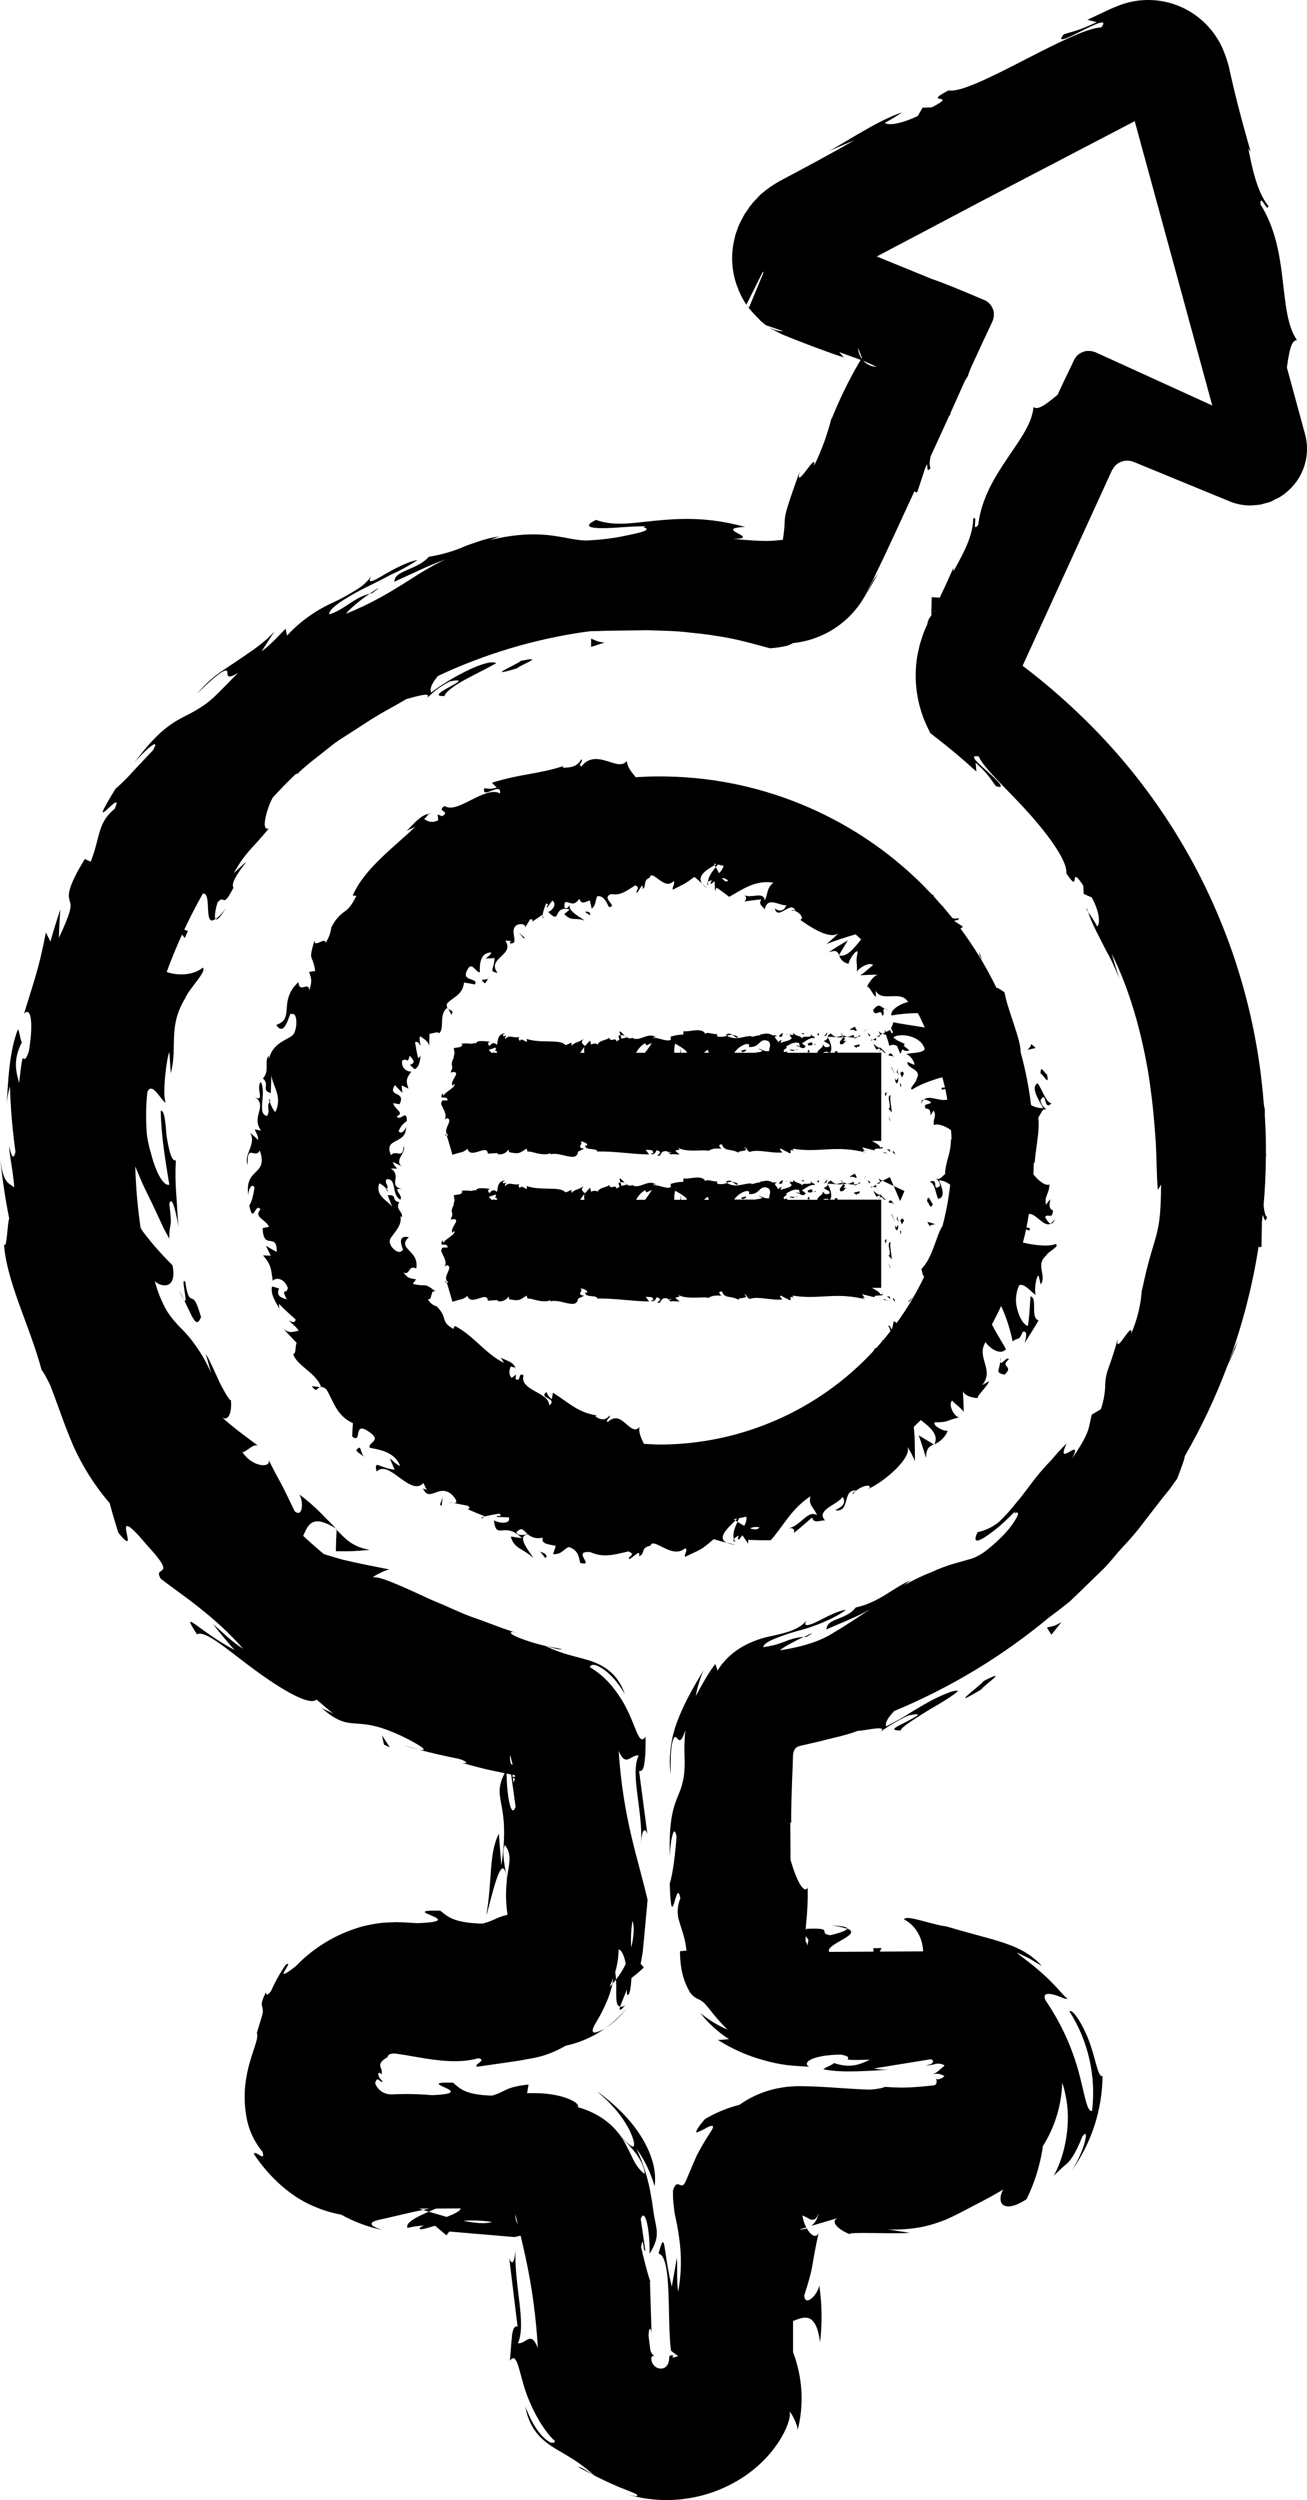 <?xml version="1.0" encoding="UTF-8"?> <svg xmlns="http://www.w3.org/2000/svg" id="Layer_2" data-name="Layer 2" viewBox="0 0 471.2 900.95"><g id="Calque_1" data-name="Calque 1"><path d="M89.29,419.81c-.28-8.05,2.69-1.86,4.37-5.21,3.22,9.29-5.6,6-4.14,16.09,0-1.79,1.18-4.67,2.24-2.73-.35,2.13-.84,5-1.88,6.44,1.42,7.26,2.2-1.45,4,1.46-2.48,2.87,1.72,3.36,3.12,6.25l-2.3,.46c.22,8.41,5.18,1.11,5.07,8.62-1.34-.71-2.58-1.47-3.88-2.24,.56,1.2,1.1,2.39,1.75,3.56l-2.8-.1c3.1,3.6,2.83,5,3.5,9.17,1.26-1.44,4.19-.82,5.43,2.52-.41,2.77-2.6-.52-.41,4.16-1.77-.54-4-1.11-2.76-4-.79,0-1.75-.61-2.55-.59-.69,3.15,2.12,6.57,2.8,8.34-.24-.68-.33-1.41-.25-2.13,1.89,2,4,3.82,6,5.64-.32,1.45-1.34,.9-2.36,.33,.87,1.29,2.24,1.81,3.46,3.7-1.94,.31-3.73,1.37-5.89-1.22,1.62,2,3.45,3.78,5.16,5.62-.56,.83-.21,4.39-1.28,3.9,1.06,4.22,8.21,6.76,10.05,11.91,.76,.09,1.47,.45,2,1,2.53,4.29,3.56,9.37,9.49,12.12-.1,1.6-.22,3.24-.24,4.83,3.81,2.85,0-6.21,6.27-1.55,4.53,3.11-.67,3.53,0,5.56,3.24,.71,8.91,1.27,11,6.57-1.67-.59-2.34-1.82-3.69-2.64l1.7,4c-5.61-.64-7.52-3.84-6.49,.64,2.43-2.3,5.37,.1,8.44,2.34s6.24,4.36,8.4,1.78l1.28,2.59c-.56-.47-.88-.22-1.44-.69,2.3,5.46,5.67-1.8,10.4,2.25,1.55,1.61,2.46,3.12,.74,3.08l5.06,1c1.17,.8,.33,1.64-.84,.84,2.22,1.1,4.58,2,6.86,2.93l-.14,.15c1.83-.48,3.69-.84,5.56-1.1,1.32,1.61-1.13,.27-1,1.21l4.33,.15c.88,2.25-2.86,2.43-5.38,1.06,.95,7.58,3.7,0,10.11,6.45l-4-.62c1.07,4.45,4.49,4.26,8.18,7.84-.78-1.52-6.75-8.39-1.9-8.52,1.47,1.19,3.42,1.59,5.24,1.07-.67,2.29,1.8,2.35,4.7,3l-1,3c3.38,0,3.51-1.65,5.66-2.61,3.4,1.06,3.66,3.59,4.12,5.74,5.66,1.46-3.21-4.45,3.61-3.9,4.48,2,8.07,1.15,13.78-.25,3.2,1.29-.72,1.86,.4,2.83l3.08-2.28c.7,.1,.44,.85,.3,1.22,2.5-.82,.36-3.07,4.17-3.82,1-3.37,7.86,5.15,12.5,.89,1.22,.79-.44,2,0,3.12,6.35-3.06,5.51-2.29,10.3-6.36,1.57,.49,3.15,.89,4.75,1.33-3.64-1.78,.12-5.15,3.08-8.07-.22-.16-.4-.28-.62-.42l1.3-.27-.68,.69,.76,.49,.57-1.32c.88-.18,1.76-.34,2.62-.55,.13,1.16-.14,2.32-.78,3.3-.82-.45-1.63-.94-2.41-1.43-1,2.14-1.91,4.43-1.27,6.17,.46-.53,1.06-.94,1.72-1.19-.26,.57-.41,1.07-.18,1.34s.74-.51,1.5-1.5l2.07,3.09v-1.41c2.69,.12,5.41,.17,8.14,.14,4.49-5,7.29-11.23,14.33-15.86-.89,3.17,1.24,4,2.35,6.79-3.41-2-5.75,3.89-10.38,4.79,2.38-.46,2.37,1.06,1.95,1.73,2.29-1.83,4.5-3.73,6.63-5.66,.79,2.36,2.32,1,4.71,1.08-3.43-3.73,4.17-5.51,6.33-8.47,.95,1.34,1,3.2-2.75,4.75,5.69,1.11,2.44-7.72,7.68-7.08-.8,.57-1.42,.55-1.34,1.47,1.29-2.32,6.53-4.38,6.21-2.46l-.82,.55c6.1-2.67,16.36-11.61,14.29-15.4,1.11,1.65,2.04,3.42,2.78,5.26,0-3,0-6-.12-9-.07-1.15-.21-2.24-.3-3.36,.87-.81,1.71-1.63,2.56-2.46,3,2.41,6.67,5.1,4.9,8.74,2.19-.93,3.92-2.69,4.82-4.9-1.12,.46-5.55-1.76-4.75-3,5.56-.09,3.35-.5,9.19-1.88-1.65,.68-4.61-4.35-2.85-6,.37,.83,4.32,3.4,4.14,4.47,0-2.76-.16-5.61-.31-8.31-.17,1.8,3.46,3.1,5.57,2.92-1.22-.11,3.48-4.28,3.91-6.07l-2.55,1.48c4.69-5.49-2.27-10,1.28-15.56,.57,1.24,4.92,5.34,7.34,2.58-.77-1.53-3.1-5.07-5.06-8.9,1.15-2.2,2.28-4.41,3.31-6.67,.25,.56,.52,1.12,.76,1.69,1.49,3.58,2.63,7.29,3.39,11.09,2.32-1.81,2,.21,3.69-3.49,2-.63,1,3,.57,4.16,1.69-2.73,3.49-5.44,5.1-8.25-3.13-1-.22-8-2.9-8.69-.29,3.49-.35,7.18-.95,10.71-1.59-.53-2.92-2.81-3.73-5.67-.93-2.97-.73-6.18,.58-9,1.79-1.09,5,3.18,6,3.45-.62-1.18,0-6.66,1-7l.77,3.24c2.28-3.22-2-7,1.93-10.38,.58-1.4,5.22-3.45,3.41-4.17-2.56,1-7.6,.46-11.76-.56,.39-1.57,.82-3.13,1.16-4.73l1.22,.47,.13-.94-1.23-.22c.34-1.63,.6-3.27,.88-4.92,2.82,0,5.37,4.91,7.86,3.54-.87-.25-1.71-1.79-2-2.41,1-1.43,2.61,1.11,2.82-2.37-3.08-1,1-6.9-2.53-2-.6-3.42,1-3.43,1.3-7.35-1.46,.67-4-1.32-5.83-3.64,.08-1.36,.09-2.73,.13-4.09l.32-.2c.29-3.27,.76-5.8,1-8.29,.44-2.64,.55-5.33,.34-8,.78-.64,1.43-3.75,3-2.62-.7-.85-1.92-1.54-2.24-3.44,2.35-4.13,1,4.25,4,1-1.94,0-3.24-4.71-5-7.19-2.72,1.34,.46,6.28,2,8.94-1.54,.09-3.07-.29-4.39-1.09-.79-6.45-2.05-12.83-3.77-19.09,.12-4.53-4.61-14.89-5.81-21.54-.93-.61-2.11-1.57-2.89-1.6-3.66-7.52-8.01-14.69-13-21.4,.34-.14,.65-.37,.89-.65-.92-.66-1.9-1.26-2.85-1.87l-.23-.29c.5-.26,1.74,.07,1.52-1-.69,.33-1.5,.36-2.21,.07-1.1-1.37-2.23-2.73-3.38-4.06,0-.11-.06-.2-.08-.31s-.15,0-.23,0c-1-1.14-2-2.28-3-3.4-.03-.17-.08-.33-.16-.48-.3-.1-.57-.27-.78-.5-1-1.05-2-2.1-3-3.12-25.42-25.34-59.93-39.45-95.83-39.18-2.59,0-5.17,.12-7.74,.28-1.51-1.86-3.14-3.8-3.14-5.88-1.75,2.17-4.36,.91-7.39,0s-6.44-1.4-9,2c-1.58-.68,.89-1.68-.06-2.61-1.24,2.23-3,3.13-6.75,3.06l.28-.58c-9.73,3.09-14.48,2.56-25.78,6l1.73,1.74c-2.38,.75-3.18,.29-4.48,.28-1.08,4.34,6.44-2.73,5.67,1.87-2.46-1.53-6.44,.34-10.22,2.24s-7.39,3.85-9.73,2.25c-3.28,2.07,2.37,1.65-.88,3.7l-1.64-.66,.21,2.07c-1.62,.99-3.69,.78-5.08-.5,.59-.24,1.24-1.3,1.73-1.78-3.75,.5-7.26,6-8.42,6.29l3.48-1.62c-7.59,7.34-18.3,15-22.54,24.77l1.32,.12c-1.74,3.51-2.78,4.59-4.15,5.59-2.11,1.46-3.78,3.45-4.85,5.78v-.4c-.16,2.16-.91,4.23-2.15,6,.06-2.48-4.22,2.1-3.94-1-2.43,8.31-.67,4.5,.23,11.13l-2.16,.29c.65,2.4,1.3,2.89,0,6.77,0-3.73-3.58,1.27-3.86-3.07-3.6,3.22-4.06,6.7-4.23,9.49s-.44,4.87-3.78,5.92c3.43,5.36,5.06-6.31,5.4-3.8,2.17-1.15,2.3,4.31,1.09,6.69-.94,2.51-7.57,2.58-9.2,9.62,.18-.69-.18-.83,0-1.51-1.79,2.36,.49,5.46-2.09,8.3,2.67,2.33-.88,4.19,2.84,5.28l.2-6.5c.36,3.86,4.19,7.76,1.42,13.33-.72-.53-1.53-2.4-2-3.69-1.32,1.61,.32,3.42-1,5.12-3.79-.89-.06-7.89-2.18-12.27-2,1.68,1.62,7.89-2.23,5.33,4.89,3.49-1.51,7.06,2.28,12.2l-2.29-.44c.29,.8,1.33,2.43,1.26,3.83l-2.93-2.68c2.47,4.13-2.45,7.78-.87,11.66Zm96.91,132.3c2.12-2.1,2.52-.49,4.07,.81-1.21,.17-3.79,.75-4.07-.81Zm84.19-1.34c1.06-.49,2.25-.61,3.39-.34-.56,.94-1.87,.87-3.39,.34Zm-64.62-225.3c-.51,.72-1.29,2.63-2.27,1.52-.21-2.79,.88-1.82,2.27-1.52Zm-69,100.95c1.03,.52,1.94,1.26,2.66,2.16,1-1.36-1.07-2.26,0-3.66,3.87-.05,1.43,5.3,4.87,7.41,1.34-1.49-3.56-4.48,.77-3.79-5.52-1.2,.08-4.59-4.16-7.45l2.32,.07c-.42-.48-1.55-1.47-1.51-2.42l3,1.53c-2.62-2.46,2-4.92,.74-7.28,0,5.05-2.83,1.12-4.49,3.32-3-6.59,6-3.63,5.37-10.53,.2,.94-1.63,3.42-2.61,1.86,.55-1.5,1.59-2.78,2.94-3.64,.05-4.63-2.44,.41-3.62-1.73,2.95-1.22-.77-2.44-1.33-4.73l2.31,.4c2.52-5-4.53-2.4-1.67-6.89,.85,.94,1.8,1.88,2.7,2.78-.1-.88-.21-1.78-.24-2.67l2.46,1.16c-1.19-3.09-.55-3.88,1-6.16-1.76,.09-3.26-1.27-3.34-3.03-.02-.33,.02-.65,.1-.97,1.9-1.09,1.77,1.61,2.67-1.71,1.1,1.26,2.52,2.62,0,3.29,.67,.4,1.16,1.19,1.83,1.58,2-1.12,1.83-3.89,2.2-5-.22,.43-.57,.78-1,1-.48-1.9-.78-3.8-1.12-5.76,1.12-.36,1.51,.51,1.91,1.34,.16-1-.58-2.1-.08-3.49,1.57,1.17,3.31,1.93,3.34,4.11-.08-1.67,0-3.29,.06-5,.85,.08,3.1-1,3.43-.13,2.11-1.55-.19-7.17,3-9.16-.25-.49-.29-1.06-.11-1.58,2.19-2.4,5.66-3.07,6.11-7.57,1.33,.21,2.61,.41,3.94,.69,1.43-2.64-5.18-.78-2.73-5.26,1.66-3.35,3,1.07,4.51,.87-.07-2.38-.16-7.14,4.14-7.13-.39,1.18-1.35,1.34-1.92,2.19l3.07-.17c-.14,4.24-2.25,4.78,1.11,5.3-2.11-2.55-.51-4.22,1.16-5.8s3.41-3.06,1.61-5.83l2.11,.19c-.41,.21-.25,.56-.65,.77,4.32,.84-.87-5.27,3.18-6.74,1.5-.33,2.82,0,2.41,1.16l1.92-3c.87-.34,1.22,.78,.36,1.11,1.31-.94,2.66-1.85,4-2.72l.06,.19c.27-1.48,.72-2.93,1.34-4.31,1.54,.34-.29,.9,.35,1.51l1.87-2.57c1.69,1.15,.26,3.54-1.5,4.09,4.93,5,1.36-2.52,7.8-.86l-2,1.66c2.81,2.89,4.08,1,7.33,2.37-.89-1-7.07-3.76-5-6.27,.95,.22,2,.07,3.11-1.65,.72,2.24,2,1.21,3.77,.6l.7,3c1.67-1.4,1.15-2.85,2-4.52,2.32-.22,3.28,2.05,4.19,3.93,3.58-.17-3.21-3.33,.89-4.7,3.22,.65,5.05-.92,8.61-3.12,2.26,.91-.22,1.92,.63,2.75l1.72-2.61c.48,0,.37,.8,.32,1.18,1.56-1-.06-3.11,2.52-4.07,.73-3.47,5.37,4.92,8.6,1.21,.74,.94-.48,1.88-.29,3.1,4.47-2.27,3.77-1.64,7.81-4.61,1,.78,1.89,1.6,2.8,2.46-1.91-2.69,1.36-4.94,4.52-6.71l-.28-.53,.92,.18-.64,.35,.35,.73,.83-.94c.69,.14,1.37,.34,2.06,.5-.34,1-.92,1.9-1.68,2.62l-1.13-2.21c-1.41,1.63-2.73,3.57-2.84,5.38,.42-.35,.94-.56,1.49-.6-.33,.32-.53,.75-.55,1.21,.08,.33,.62-.26,1.43-.89l.2,3.6,.5-1.3c1.57,1.05,3.09,2.16,4.56,3.34,4.45-2.42,9.38-6.26,16-5.08-2.45,1.7-1.91,3.69-3.17,6.43-.34-3.6-4.85-.53-7.53-2.05,.68,.3,.98,1.09,.68,1.77-.12,.28-.33,.5-.6,.64,2-.38,4.05-.56,6.16-.82-1,2.22,.39,2.16,1.28,3.67,1-4.94,5.1-1.3,7.81-1.54-.63,1.51-1.88,2.76-4.15,1.19,1,4.59,6.16-3.36,7.37,.92-.62-.3-.82-.7-1.46-.1,2.14-.54,4.93,2.5,3.37,3.25l-.59-.33c3.64,2.63,11.09,7.74,14.28,5.1-1.37,1.4-2.82,2.72-4.35,3.95,3.36-1.31,6.89-2.45,10.48-3.48,.67,.6,1.36,1.18,2,1.81-2.39,3-5.1,6.53-7.91,5.8,.48,1.56,1.79,2.72,3.4,3-.12-.86,2.33-5,3.28-4.45-.88,4.8-.1,2.9-.29,7.64-.15-1.33,4.75-4.18,5.83-2.68-.81,.35-4.05,3.72-4.89,3.64,2.28-.14,4.66-.25,7-.21-1.46-.25-3.71,2.79-4.35,4.47,.58-1,2.19,2.9,3.22,3.53v-2.21c2.1,4.33,9.12-.48,11.65,4.09-1.3,0-6.66,2.36-6,4.8,3.15-.57,6.34-.85,9.54-.83,.9,1.69,1.67,3.44,2.48,5.18l-1.57-.27c-3.88-.6-7.56-1.17-9.84-1.65-.23,2.15-1.41,1.33-.07,3.59-.11,.19-.28,.35-.47,.46l-.55-1.27-1.4,.7c-.25-.21-.47-.46-.66-.72,.09,.3,.19,.6,.29,.9l-.87,.43,1.19,.56c.42,1.27,.84,2.54,1.14,3.84,.87-.49,1.94-.46,2.79,.07l1,2.35,.22,.52,.23-.52,.48-1.15c.7,.59,1.68,.75,2.53,.41-.64-.59-1.33-1.08-2-1.64l.31-.72-2.83-1.33c-.43-.34-.85-.72-1.28-1.05,2.76-1.77,10.17-.42,11.33,4.3-.78,1.55-5.75,1.27-6.71,1.79,1.28,.08,3.51,3.17,2.84,3.84l-2.33-1.07c-.44,2.64,5.46,2.44,3.23,6.22,.1,1.06-3.27,3.95-1.38,3.65,2-1.45,6.59-3.23,10.7-4.32,.32,1.23,.66,2.44,.94,3.68l-1.25,.12,.2,.7,1.18-.29c.28,1.27,.49,2.54,.72,3.82-2.66,.81-6.51-1.71-8.42,0,.93,.04,1.82,.37,2.55,.95-.55,1.22-2.8,.05-2,2.29,3.38-.13,.36,4.84,2.94,.69,1.22,2.22-.31,2.58,.1,5.3,1.33-.74,4.11,.3,6.18,1.81,.08,1.1,.14,2.21,.18,3.32l-.22,.11c0,5.13-2,7.79-2.11,12.43-.81,.38-1.9,2.5-3.26,1.42,.51,.7,1.52,1.42,1.4,2.84-3.25,2.33,0-3.15-3.71-1.49,1.88,.37,2.11,3.85,3,6.06,3-.13,1.26-4.62,.35-6.69,1.48,.16,2.89,.74,4.06,1.67-.56,5.01-1.49,9.97-2.77,14.85-2.09,2.88-3.6,11.69-7.61,15.5,.28,.94,.39,2.28,1,2.78-2.1,4.4-4.49,8.65-7.17,12.72h0c-.9,1.37-1.83,2.7-2.78,4-.28-.3-.62-.54-1-.7l-.65,2.86-.07,.09c-.43-.34-.55-1.57-1.38-1.26,.53,.53,.83,1.25,.82,2-.82,1.06-1.66,2.1-2.52,3.12-.11,.04-.22,.07-.33,.09,0,.09,0,.17,0,.26-.72,.85-1.44,1.7-2.18,2.52-.22,0-.43,.07-.61,.19,0,.4-.33,.56-.42,.9-19.79,21.35-47.54,33.55-76.65,33.7-2,0-4.05-.16-6.08-.26-1-2-2-4-1.61-6.12-1.52,2-3.24,.3-5.05-1.26s-3.73-3-6.46-.4c-.78-1.1,1.1-1.34,.78-2.49-1.45,1.8-2.89,1.85-5.13,.47l.39-.42c-6.9-1.24-9.27-4.07-15.74-8.22l-.4,2.34c-.91-.62-1.57-1.54-1.89-2.59-3.23,2.38,4.2,2.07,1,4.88-.13-2.56-2.78-3.81-5.29-5.21s-4.83-3-4-5.66c-2.12-1.37-.76,2.67-2.91,1.28l.2-1.57-1.56,1.21c-1.25-1.19-.9-3.18-.25-4.21,.24,.35,1.11,.37,1.52,.52-.78-2.56-5.19-3-5.42-3.9l1.36,2.17c-6.43-3-11.24-10.14-17.77-13.32l-.48,1.09c-4.9-2.77-1.84-3.91-5.9-8h.33c-1.56-.3-2.9-1.3-3.63-2.71,1.85,.52,.62-3.6,2.83-2.77-4.73-3.62-2.83-1.43-8.26-2.76l1.19-1.63c-2-.4-2.88-.09-4.61-2.58,2.41,1.53,1.71-2.85,4.67-1.32,.55-3.55-1.25-5.07-2.59-6.51s-2.42-2.58-.09-4.8c-5.66-1-.89,5.83-2.38,4.72-1,1.85-4.38-.86-4.48-2.95-.56-2,5-5.13,3.74-9.63,.08,.46,.46,.4,.54,.87,.87-2-2.51-3-.88-5.58-3.18-.65-.32-2.8-4.18-2.54l1.67,4.25c-1.39-2.19-6.34-3.95-4.67-8.55h.02Zm125.75-109c-.73,.59-1.48,0-2.25-1,.86-.03,1.69,.35,2.23,1.03l.02-.03Z"></path><path d="M195.91,330.8l-.25-.93c-.11,.63-.07,1.03,.25,.93Z"></path><path d="M255,320.15l-1.79-1.68c.49,.66,1.1,1.23,1.79,1.68Z"></path><path d="M161.62,363.53l1.11,2.14c1.03-1.47-.32-1.44-1.11-2.14Z"></path><path d="M185.8,492.86c0,.14,.11,.25,.13,.4,.19-.22,.07-.31-.13-.4Z"></path><path d="M342.84,410.67v-.1c-.39,.35-.32,.29,0,.1Z"></path><path d="M139.41,428.58c-.05,.09-.11,.17-.17,.24,1,.9,.81,.48,.17-.24Z"></path><path d="M302.38,344.35h.15l-.06-.16-.09,.16Z"></path><path d="M298.69,343.19c2.84-1,3.34-.21,3.78,1l3.2-5.34c-2.37,1.41-4.7,2.82-6.98,4.34Z"></path><path d="M255.33,319.18c-.11-.43-.14-.87-.09-1.31-.33,.34-.43,.8,.09,1.31Z"></path><path d="M161.41,363.12l-.08,.08c.08,.12,.18,.23,.29,.33l-.21-.41Z"></path><path d="M332.14,397.75c.16-.61,.51-1.14,1-1.54-.61,.07-1.03,.46-1,1.54Z"></path><polygon points="329.16 467.39 327.21 469.31 328.04 468.9 329.16 467.39"></polygon><path d="M335.14,441.87c.66-.59,1.2-.5,2.08-.71l-2.9-.85,.82,1.56Z"></path><path d="M336.34,433.9c-.78-.44-1.8-4.3-2.11-.9,.82,.42,1.01,3.25,2.11,.9Z"></path><path d="M317.97,365.96c1.39,0-.2-2.54,1.05-2.46-2.05-.92-2-2.1-4.24,.41,.62,3.16,2.95-1.05,3.19,2.05Z"></path><path d="M319.02,363.5c.37,.17,.76,.31,1.16,.41-.35-.22-.75-.35-1.16-.41Z"></path><path d="M212.69,329.13c-.51-.72-.94-.64-1.82-.51l1.9,1.27-.08-.76Z"></path><polygon points="189.24 338.01 187 336.05 188.84 338.19 189.24 338.01"></polygon><path d="M174.81,354.39c.65-.54,.91-1.69,1.61-2.21-.96,1.64-4.32-.08-1.61,2.21Z"></path><path d="M163.54,541.67l-1.66-.36c.53,.21,1.09,.33,1.66,.36Z"></path><path d="M173.81,547.26l.67-.73c-.71,.23-1.08,.48-.67,.73Z"></path><path d="M261.97,555.93c1.03,.43,2.12,.7,3.24,.78l-3.24-.78Z"></path><path d="M115.27,499.88l-2.88-.36c1.76,2.47,1.88,.76,2.88,.36Z"></path><path d="M154.65,293.38c.19-.04,.38-.07,.57-.09-.12-.27-.31-.15-.57,.09Z"></path><path d="M373.02,418.86v.12c.41-.4,.33-.31,0-.12Z"></path><path d="M97.25,397.16c.07-.1,.14-.2,.23-.29-.7-1.58-.63-.91-.23,.29Z"></path><path d="M336.76,520.61c0-.07,0-.13,.06-.19l-.21,.09,.15,.1Z"></path><path d="M333.83,525.41c.07-3.42,1.12-4.12,2.78-4.9l-5.39-3.25c.96,2.72,1.82,5.41,2.61,8.15Z"></path><path d="M265.23,555.67c-.33-.32-.57-.72-.69-1.16-.34,.47-.27,.92,.69,1.16Z"></path><path d="M115.8,499.94l-.08-.16c-.16,0-.31,.03-.45,.1l.53,.06Z"></path><path d="M380.31,439.16c-.34,.72-.87,1.33-1.54,1.76,.55,.16,1.14-.25,1.54-1.76Z"></path><path d="M354.21,346.36c-.35-1.11-.75-2.2-1.18-3.26l.11,1.11c.39,.69,.77,1.46,1.07,2.15Z"></path><path d="M371.79,376.23c-.21,1.13-.71,1.34-1.33,2.11l2.94-.68-1.61-1.43Z"></path><path d="M377.45,387.16c-.84-.25-2.4-3.86-2.3-.27,.89,.19,3.35,5.09,2.3,.27Z"></path><path d="M360.61,490.79c-.36,3.11-1.94,3.9,1.58,4.61,3.59-3.41-2-2.58,1.5-5.48-.44-1.55-2.78,2.38-3.08,.87Z"></path><path d="M360.61,490.79c.07-.54,.1-1.09,.09-1.63-.13,.53-.16,1.09-.09,1.63Z"></path><path d="M194.74,559.18l1.89,2.35,.44-.67c-.26-.92-.95-1.19-2.33-1.68Z"></path><polygon points="159.22 542.69 159.58 539.55 158.63 542.25 159.22 542.69"></polygon><path d="M128.41,522.67c.93,1.17,2.64,1.92,3.63,3-2.74-1.81-1.36-5.79-3.63-3Z"></path><path d="M225.96,723.67c-2.28,2.78-4.93,5.25-7.87,7.33,3.05-1.94,5.72-4.42,7.87-7.33Z"></path><path d="M392.3,328.67c-.14-.42-.36-.89-.47-1.28-.31,.04-.02,.56,.47,1.28Z"></path><path d="M107.4,278.84l-.26,.25c1.15-.58,.94-.48,.26-.25Z"></path><path d="M289.83,589.9c.27,0,.58-.05,.88,0,3.62-1.96,1.96-1.36-.88,0Z"></path><path d="M121.41,551.08l-.41-.21,.39,.43,.02-.22Z"></path><path d="M127.2,559l6.15-.44c-6.53-1.19-8.81-4-12-7.26-.13,2.54-.22,5.12-.27,7.73,2.09,.01,4.08,.05,6.12-.03Z"></path><path d="M336.19,221.12v-.06l-.09,.17c-.06,.11-.11,.23-.14,.35,.09-.16,.14-.31,.23-.46Z"></path><path d="M335.8,221.86v-.1s-.09,.21-.14,.33l.14-.23Z"></path><path d="M333.17,227.39l.22-.49c.07-.16,.12-.32,.19-.47l-.41,.96Z"></path><path d="M225.52,722.51c-.51,.5-1.22,.75-1.93,.68-.52,1.38-.11,1.77,1.93-.68Z"></path><path d="M81.48,327.23c-1.04,1.5-2.28,2.84-3.69,4,.43,.44,1.48-.45,3.69-4Z"></path><path d="M314.91,209c-1.08,2.1-2.14,4.22-3.36,6.24,1.85-2.82,3.43-5.78,5.1-8.69l-1.74,2.45Z"></path><path d="M217.97,231.56c-2.9-.25-3.17-.8-4.87-1.42v3c1.59-.54,3.25-1.04,4.87-1.58Z"></path><path d="M186.49,240.82c.77-1.08,10.83-4.66,1.26-2.66-.84,1.11-14.03,6.51-1.26,2.66Z"></path><path d="M66.34,468.46c3.32,6.74,4.4,10.42,6.14,6.2-1.68-5.8-2.36-6.32-3.26-6.64s-1.62-.55-2.42-6.05c-1.89-2.46,1.31,9.02-.46,6.49Z"></path><path d="M66.34,468.46c-.51-1.09-1.09-2.23-1.76-3.44,.49,1.19,1.08,2.34,1.76,3.44Z"></path><path d="M150.71,630.42l-4.94-1.39c1.62,.55,3.27,1.01,4.94,1.39Z"></path><path d="M285.14,656.5v.39c.4-1.33,.32-1.1,0-.39Z"></path><path d="M133.25,213.95l1-.25c3.78-2.8,2-1.79-1,.25Z"></path><path d="M0,416.67c.72,7.56,1.84,15.07,3.33,22.51-.72,1.57-.84,11.82-1.89,9,.35,6.35,2.62,13.89,5.41,21.67s6,15.8,8.14,23.84c.64,.69,1.46,2.21,3.08,5.42,2.84,7.28,5.09,14.3,8.13,21.41,3.38,7.68,7.88,14.82,13.35,21.19,.94,3.55,2,7.09,3.11,10.65,9.25,11.24-5-13.84,10.43,4.59,11.5,12.4,1.72,6.78,4.88,12,7,5.41,19.39,13.39,29.71,25.25-4.44-2.76-7.16-5.82-10.9-8.89,2.5,3.16,5.1,6.24,7.76,9.3-13.14-7-19.9-15.6-13.51-5.61,2.91-1.81,11.6,6.07,21.09,13s19.55,12.9,22,10.47c2,1.74,4.03,3.45,6.08,5.14-1.92-1.17-2.44-1-4.33-2.18,5.84,5.22,9,5.46,12.68,5.71s7.92,.53,16.55,4.62c6.15,3,10.32,5.71,5.66,4.69,5,1.36,9.87,2.43,14.84,3.43,3.3,1.1,3.11,1.81,.84,1.38,3,.82,6,1.66,9.08,2.4,2.11,.47,4.27,.89,6.42,1.35-5,9.87,2.33,9.79-1.19,33.3l-.91-11.53c-3.69,7.45-2.27,16.45-4.52,29.5,1.2-3.1,5.7-26.13,7.44-12.88-.5,4.21-.42,8.46,.22,12.65-4.15,.92-4.76,2.09-9,3.17-10.54-.24-12.74-2.64-15.23-4.65-16.89-.4,11.67,3.79-8.3,4.49l-5.09-.3-2.49-.07-3,.12c-1.95,.06-3.89,.29-5.8,.69-1.92,.32-3.81,.8-5.66,1.42-8.32,2.7-15.83,7.42-21.87,13.75-9.45,7.25,.2-2.88-3.52-.64-2.08,3.02-3.87,6.23-5.35,9.58-1.61,2-1.67,1-1.78,.34-2.08,4.07-1.5,4.6-1.25,5.68,.19,.84,.16,1.71-.09,2.53-.34,1.28-1,3.22-1.95,6.41,1,2.26-2.58,8-3.88,16.72-.74,4.56-.69,9.22,.16,13.76,.81,4.56,2.8,8.83,5.76,12.39,1.24,4.1-2.65-.87-3.11,.79,2.52,3.82,5.49,7.32,8.84,10.44,1.94,1.81,4.03,3.46,6.24,4.93,1.98,1.31,4.07,2.44,6.25,3.38,3.27,1.44,6.7,2.49,10.21,3.15,4.63,2.58,9.63,4.44,14.82,5.5-5.74-1.8-4.51-3-.76-3.78,3.91-.83,9.78-2.35,15.42-3.46l-1.53-.48h3.9l-2.37,.5,2,.63,2.61-1.14,8.89-.05c0,.93-2.26,2-5,3.07l-6.48-1.88c-4.43,1.91-8.57,4-7.64,5.85,1.93-.48,3.9-.78,5.88-.88-1.15,.52-1.89,1-1.36,1.29s2.49-.37,5.42-1.19l4.1,3.45,1-1.38,23.51,2,2.21-.5c.61,2.51,1.2,5.07,1.78,7.75,2.34,10.79,3.82,21.74,4.44,32.76-2.58-6.61-4.16-1.4-7.17-1.75,3.14-7.3-1.47-20.68-.9-34.52-.3,7.22-1.75,5.64-2.25,3.8l3,24.68c-1.23-.28-1.68,1-2,3.22-.1,1.1-.21,2.41-.34,3.85-.12,1.63-.26,3.4-.4,5.24,2.38-3.06,3,2.46,5.16,9.56s6.79,15.7,11.12,19.48c-.41,.79-1.36,.95-3.3-.61s-4.83-5-7.42-11.88c1.41,8.26,6,12.16,10.39,14.9,4.54,2.8,8.82,4.8,14.42,9.94-2.95-1.7-4.26-3-5.83-3.13,4.7,2.66,9.55,5.06,14.52,7.19,4.88,2,8.56,3.13,6.11,3.4-1.14-.22-2.28-.49-3.4-.8,14.47,4.41,30.15,2.08,42.71-6.33,12.94-8.71,17.46-21.15,16.24-23.3,.63,0,3.11,4.89,3,6.63,2.36-9.31,1.78-19.12-1.66-28.09v-11.24c3.8-1.44,8.28-3.72,9.74,7.69,.8-6.83,.71-13.73-.28-20.54-.48,3.23-5.08,8.06-5.43,3.66,3.88-12.12,2.06-8.41,5.35-23.33-.37,2.42-2,2.29-3.42,.6-.38-.46-.72-.95-1-1.48-.42,.16-.85,.28-1.29,.35-.26,0-.49,0-.77,.06s-.85,0-.56,0l.59-.18,1.85-.55c-.3-.56-.56-1.14-.77-1.74-.27-.79-.48-1.61-.61-2.44v-.14c.83,.34,1.63,.74,2.4,1.21,.6,.4,1.36,.45,2,.13,.45-.28,.8-.7,1-1.2,.15-.34,.26-.7,.32-1.07h0c-.01,.09-.01,.17,0,.26-.08,.61-.24,1.21-.49,1.78-.43,1.03-1.12,1.94-2,2.63l1.05-.31,9.44-2.79c-4.72,1-.75,4.64,3.51,6.16-2-1.06,16.39,0,21.43-.56l-8-1.22c4.24,.2,8.49-.11,12.66-.92,1.54-.33,3.06-.74,4.55-1.23,1.51-.47,2.98-1.01,4.43-1.64,2.83-1.25,5.47-2.69,8.62-4.33s6.79-3.48,11.49-6.25c-.82,1.15-1.46,3.5-.62,4.93s3.55,2.12,9-1.44c2.72-5.56,4.63-11.48,5.66-17.58,.1-.5,.12-1,.2-1.52,4.34-6.88,6.76-14.79,7-22.92,.47,1.42,.85,2.86,1.14,4.32,2.24,9.76,0,21.81-4.2,29.22,3.51-3.38,4.17-3.83,5.17-4.73,.84-1,2.34-2.42,5.16-9.4,1.63-2.22,1.52-.1,.53,3.15-1.08,3.27-2.58,6.39-4.46,9.28,7.18-9.98,11.08-21.95,11.19-34.24-1.61,.84-2.46-6.18-4.85-12.55s-6.17-11.92-7.06-10.68c6.77,10.64,9.64,23.31,8.13,35.83-1.84,.41-2.57-5.46-4.63-13.32-2.49-9.46-6.59-18.41-12.12-26.47-1.15-2.5,.58-2.67,2.81-2.13s4.71,2,5,1.47c-1.32-1-4.84-5.52-9-9.08-4-3.73-8.48-6.59-9.16-7.52,1.51,.71,3.07,1.4,4.59,2.19l4.44,2.65c-4.57-5.05-10-7.2-15.46-8.9s-11.15-3-18.84-5.34c-1.64-.24-3.27-.57-4.87-1l-4.73-1.24c-3-.77-5.43-1.27-5.82-.3,4.49,2.21,6.79,7.22,6.88,11.5l-15.63,.09,.66-1.29-3,.05,.11,1.25-16,.09c-1.62-2.76,12.19-6.22,6.55-8.39-.28,.89-4.44,2-6.18,2.38-4.81-.73,2-2.78-8.47-2.31-.09,.13-.2,.25-.33,.35,0-1.05,.1-2.05,.19-3.05,.41-4.03,.57-8.07,.48-12.12-1.4,2.54-4.16-3-6.17-10l-.09-13.16c.11-.23,.23-.47,.31-.66,0-5.24,.16-9.88,.31-14.19,.09-2.15,.17-4.23,.26-6.26s-.08-4.28,.6-5.36c.74-1.41,1.76-1.38,4-1.91l5.94-1.4c4-1.07,8.41-1.87,13-3.61,1.94,.13,11.28-2.34,8,.43,3.19-2.3,6.6-4.29,10.17-5.94,6-1.24,2.91,.32-.46,2.12s-7.27,3.27-2.31,3.29c0-.94,3.46-3.17,7.71-5.89s9.58-5.41,13-8.34c-1-.34-2.48,.19-4.47,1-2.39,.96-4.71,2.09-6.94,3.38-2.52,1.41-5.17,3-7.66,4.58s-5,2.71-6.9,3.81c-.5-1.29,.64-3.19,2.94-5.57,20.18-8.37,38.98-19.73,55.77-33.7,1.23-.9,2.53-1.88,4-3l3.48-2.76,3.51-3.36,7.64-7.43c2.74-2.51,5-5.61,7.61-8.44s5.21-5.67,7.43-8.7l6.67-8.63,3.18-3.94,2.71-3.8c1-2.74,2.56-6.56,2.74-8.11,6.01-10.41,11.14-21.31,15.35-32.57,1.43-2.87,2.69-5.83,3.76-8.85l-1.41,2.91c-.58,1.7-1.29,3.36-2,5,5.02-13.6,8.67-27.67,10.89-42,.28,.28,.72,.33,1.05,.1l.14-8.84c.1-.89,.18-1.79,.27-2.68,.46,.72,.83,3.52,1.6,.79-.67-.33-1-1.92-1.26-4.18,.51-5.78,.77-11.61,.82-17.49,0-.17,.06-.34,.1-.5s-.06-.28-.08-.43v-2.25c0-4-.17-8-.41-12,0-.49,.06-1.11,0-2-.23-.94-.38-1.89-.44-2.85-4.25-53.44-28.18-103.4-67.16-140.21-6.24-5.95-12.82-11.54-19.7-16.74,0-.08,.04-.16,.09-.23l32.2-70.39,.19-.18c.25-.52,.59-.99,1-1.39,.14-.14,.28-.24,.42-.37,.07-.07,.15-.13,.23-.19,.08-.08,.18-.14,.28-.19,.11-.09,.24-.17,.37-.23,.11-.08,.24-.14,.37-.18,.14-.08,.3-.15,.46-.19,.09-.05,.18-.08,.28-.09l.47-.14c.23-.07,.46-.11,.69-.14h.23c.88-.06,1.77,.06,2.6,.37l34.4,14.14c2.49,1.07,5.17,1.63,7.88,1.63,.34-.01,.67-.04,1-.1,.84,0,1.68-.08,2.51-.23,.6-.09,1.2-.32,1.76-.46s1.16-.28,1.71-.47,1.35-.65,2-1c.42-.19,.88-.37,1.3-.6,1.06-.64,2.07-1.37,3-2.18,5.97-5.1,8.45-13.2,6.35-20.77l-6.52-23.91c.7-4.84,1.43-10,3.64-9.85-7.1-10.34-2.33-31.74-13.14-48.93-.22-4.39,2.41,3.13,2.84,.64-3.22-4.23-5.18-9.86-7.23-20.73l.85,1.1c-3.59-12.38-6-21.92-8-31.18v.12c-.16-.67-.39-1.32-.7-1.94l.46,1.1c-.58-2.01-1.3-3.99-2.16-5.9-.95-1.98-2.11-3.85-3.45-5.59l-.1-.11-.4-.48c-8.31-10.13-22.35-13.49-34.35-8.23-1.32,.5-2,.85-2.79,1.2l-2.38,1.12-5,2.36,3.35,.85c-6.76,3.19-8.49,3.27-11.86,4.38-6,7.07,18.69-9.54,13.55-2.51-10.95,.43-46.74,24.34-55.12,22.72-10.2,5.29,4.21,.81-6,6.1l-3.36,.13-1.73,3c-6.82,3.22-11,3.38-11.82,2.43,2.11-1.13,4.16-2.37,6.14-3.72-9.43,3-24.15,13.28-27.38,14.34l10.19-4.32c-4.55,2.63-9.31,5.27-14.21,7.92l-7.45,4-3.78,2c-1.73,.9-3.4,1.9-5,3l-1.5,1.11-1.34,1.1-.55,.44-.32,.34-2.38,2.54-.79,1-.32,.36-1.67,2.38,1.37-1.71-.09,.18-1.45,1.83-1.85,3.46,.21-.3c-.12,.25-.26,.47-.37,.72v-.11l-.93,2.53-.44,1.27c-.09,.32-.16,.72-.25,1.1-1.54,5.96-1.17,12.26,1.06,18l-.08-.41c.08,.24,.14,.48,.24,.71h0v.08c.03,.15,.08,.29,.14,.43,.04,.09,.09,.18,.15,.26,.3,.73,.63,1.46,.93,2.08l.47,.83,.48,.85,.09,.14,.22,.39,.21,.31-.29-.49c.19,.31,.39,.61,.59,.91l6-12c0,.18,.07,.37,.12,.54l-5.18,12.51c-.3-.31-.58-.65-.83-1,.33,.49,.67,1,1,1.47l.14,.17,.08,.07,.22,.26,.4,.45h0l.71,.79c.62,.69,1.28,1.35,1.94,2l.2,.2v.06h0c1,1,1.46,1.2,2.25,1.91h.07l.07,.07,.26,.17-.26-.21,6.13,2.11c-1.87,0-3.71-.52-5.29-1.52,.51,.35,1,.71,1.54,1h.05c1.37,.72,3,1.57,4.19,2.06l3.13,1.25,6.18,2.39c4.08,1.54,8.09,3,12,4.28l-1.67-1.93,6.4,2.3,1.32,.51c-.74,1.28-1.45,2.53-2.25,3.94-3.12,5.67-5.89,11.53-8.28,17.54l.14-.94c-1.5,6.13-3.67,12.08-6.45,17.75,1.5-6.36-7.28,10-5.06,1.73-4.24,11.86-5.14,14.86-5.39,17-.12,1.06-.08,1.91-.21,3.53-.07,.82-.17,1.82-.36,3.15-.06,.34-.12,.76-.18,1.14-4.62,.45-6.26,.75-17.85-.35,10.78-.2-8-3.75,4.24-4.29-13.52-3.77-24.06-3.06-32.41-2.25s-14.72,2.09-21.35-.29c-6.09,3,0,3.2,6.57,2.84,6.6-.52,13.91-.8,10.4-.22,3,.77,.37,1.71-3.95,2.55-4.8,1.15-9.69,1.87-14.61,2.14-8.49,1-15.46-5.27-37.34,.11,2.15-.54,2.21-.95,4.36-1.49-4.2,.45-8.08,1.92-12.17,3.35-4.3,1.93-8.84,3.28-13.5,4-4.29,4.87-12.45,4.83-12.45,9,6.15-2.75,12.2-5.84,18.59-8.08-10.68,4.67-18.73,12.65-36,19.62,.9-1.38,5.23-5.11,8.53-7.19-5.58,1.26-9,5.7-14.6,7.42-.24-2,5-5.43,11.67-8.94,3.38-1.68,7.08-3.49,10.57-5.37,3.34-1.48,6.55-3.25,9.59-5.28-3.07,.43-8.4,3.13-12.17,5.38s-6.3,3.52-4.37,.28c-1.52,2.15-3.5,3.94-5.79,5.23-2.48,1.57-5.06,2.99-7.72,4.25-6.44,2.82-12.22,6.94-17,12.09l-.49-2.46c-1.78,1.68-5.1,5.57-8.67,8.14l4.66-7.2c-4.23,4.73-9.37,7.75-14.25,11.16-2.47,1.67-5,3.22-7.35,5.07-2.31,1.88-4.44,3.97-6.35,6.26,8.91-8.8,10.67-8.92,10.92-8s-.6,3.2,3.91,.47c-5.37,5.36-8.62,9-11.53,11.1-2.35,1.66-4.82,3.13-7.41,4.38-4.26,2.26-9.45,4.68-18.58,17,3.52-4.26,10-10,6.79-4.57l-7.21,7.64c-1.94,2.22-4.03,4.29-6.26,6.21-12,19.45,3.71-1.74-.3,7.22-6.28,5.14-5.08,9.95-8.65,19.09l-2.11-1c-6.74,11-5.92,13.34-5.5,15,.6,1.77,1,3.06-3.85,13.43,.09-3.4,.26-6.82,.51-10.25-1.29,3.83-2.48,7.68-3.55,11.57l-1.66-3.26c-2.54,13.16-4.09,16.82-7.87,29.25,2.34-2.53,3.56,2.57,1.73,13.64-2.54,7.39-1.7-4.67-3.5,11.33-1-3.75-2.41-8.09,1-14.67-.62-.84-.84-3.83-1.4-4.71-3.31,8-3.69,21-4.06,26.89,.19-2.13,.57-4.25,1.14-6.31,.24,7.9,.9,15.79,2,23.62-.86,3.68-1.59,.78-2.3-2.15,.29,4.78,1.32,8.06,1.88,15-1.98-1.73-4.16-1.16-5.16-11.27ZM279.91,119.29l4.07,1.12h.09l-4.16-1.12Zm-97.16,557.76c-.51-3.26-2.08-9.77-.71-12.16,2.71,3.71,1.45,6.59,.71,12.16Zm2.09-36.6c0-.31-.08-.61-.13-.88l.91,.19c0,.15,.08,.35,.11,.49h0c-.3,.03-.6,.1-.89,.2Zm.8,.31c-.43,2.41-.59,1.3-.77-.06,.18,.09,.37,.16,.57,.2l.2-.14Zm-1.42-5.1c-.16-.51-.28-1.03-.34-1.56-.03-.33-.03-.67,0-1,0-.28,.07-.81,.13-.37,.22,.88,.45,1.8,.68,2.69,0,.22,.09,.41,.13,.62l-.6-.38Zm.06,3.82l1.6,11.61c-1.57,4.67-3.19-3.91-3.23-11.95l1.63,.34Zm-17.32,160.82c3.48-.23,6.97-.09,10.42,.44-2.42,.79-6.18,.42-10.42-.44Zm19.7,1.28c-.38-.66-.64-1.37-.77-2.12-.06-.35-.09-.7-.09-1.06v-.43l.05,.19,.19,.77,.38,1.56c.1,.39,.19,.81,.29,1.21-.01-.04-.03-.08-.05-.12h0Zm37.68-30.91c1.98,1.82,3.78,3.83,5.37,6,1.66,2.45,2.82,5.09,2.63,6.75-4.14-3.35-4.27-6.83-8-12.75Zm67.12-71.53c-.08,.43-.16,.86-.27,1.43l-.1,.59c-.06-.28-.14-.57-.24-.84-.11-.25-.25-.48-.41-.7v-1.84c.42,.39,.77,.85,1.02,1.36Zm-.93,1.79v-.13s0,.09,0,.13h0Zm18.8-575.61l1.81,4.59s-.06-.08-.08-.13c-.07-.15-.13-.3-.17-.46v-.14c0-.17,0,.37,0,.14s0-.09,0-.16,0-.14-.06-.15c-.04,.07-.08,.14-.13,.21-.83-1.14-1.31-2.49-1.37-3.9h0ZM50.42,424.32c1.71,4.13,3.94,8.24,5.66,12,.87,1.89,1.72,3.71,2.51,5.42s1.72,3.24,2.46,4.65c0-7.14,1.22-2.19,0-12.59,1.18-3.81,2.71,5.4,3.38,8.35-.53-4-.57-8-.9-12-.31-3.99-.36-8-.13-12-1.62,.57-2.54-4-3.34-8.73-.39-4.68-.72-9.45-2.11-9.1,.16,9,1.65,17.91,3.1,26.6-1.67,.65-4.2-3-6.06-9.27-.86-3.13-2.09-6.91-2.18-11-.25-4.36-.14-8.74,.31-13.08,1.71-4.36,5.47,4,6.65,3.72-1.41-2.37,.37-16.68,1.29-18.13l.51,7.59c2.55-9.19-1.16-16.52,5.14-26.92,1.59-3.78,8-9.78,6.39-11.12-3.4,2.82-8.91,3-13,1.56,1.67-4.57,3.51-9.05,5.52-13.46l1,1.24,1.12-2.53-1.31-.49c2.07-4.41,4.3-8.75,6.7-13,3.48-.46,0,12.6,4.61,9.1-.67-.62,.2-4.37,.67-5.9,2.79-3.35,1.53,2.9,5.76-5.34-2.05-3.11,11-15.44,.08-5.17,4.54-8,5.81-7.86,12.65-16.13-1.92,.64-1.8-2.36-.46-6.62,.48-1.56,1.11-3.07,1.87-4.51,2.67-2.92,5.42-5.75,8.27-8.48l.77-.25c3.48-3.35,7-5.85,10.07-8.35,1.57-1.21,3-2.44,4.57-3.49l4.65-3c3.07-1.92,6-3.94,9.25-5.9s6.81-3.78,10.64-6.08c1.72-.36,9.91-3.11,7.28-.27,2-1.63,3.61-3.66,8.5-6.13,10.65-1.91-10.73,5.66-2,5.32-.08-.94,2.66-3.3,6.52-5.44s8.64-4.43,12.09-6.39c-3.2-1.94-17.28,5.71-23.46,10.6-.67-1.3,.23-3.39,2.44-6,16.82-7.91,34.72-13.27,53.12-15.9l1.84-.23c1.75,0,3.86-.07,6.26-.18h1l13.28-.17c4.84,.17,10.17,.19,15.38,.85,5.16,.48,10.29,1.22,15.37,2.23,5,1.08,9.16,2.29,13.47,3.43,2.02-.14,4.03-.43,6-.88h.12c.48-.21,1.13-.44,1.55-.66h0c.2-.09,.38-.2,.55-.33,11.75-1.18,22.02-8.42,27.07-19.09,0,0,.46-1,1.3-2.64s1.71-3.66,3-6.21c2.56-5.32,7.2-15.35,12.48-26.82,.2,.34,.62,.5,1,.37l2.83-8.6,.69-1.5c.27,.7-.22,3.52,1.29,1.31-.48-.49-.44-2,0-4.09,2.21-4.82,4.43-9.68,6.6-14.4,.17-.24,.32-.49,.49-.71s0-.36,.09-.56l5.23-11.67c.38-.54,.74-1.11,1.06-1.69,.31-1.06,.7-2.1,1.15-3.11,3.35-7.29,6.08-13.18,7.61-16.36,.14-.37,.28-.74,.42-1.16v-.23c.09-.3,.14-.61,.14-.93v-.27c.02-.31,.02-.62,0-.93-.09-.28-.14-.56-.23-.84-.04-.07-.07-.15-.09-.23h0c-.28-.74-.71-1.42-1.25-2h0c-.54-.55-1.19-.99-1.9-1.3h-.05c-6.16-2.64-14.46-6.12-18.92-7.6l-7.14-2.92-12.61-5.15,39.34-20.76,53.65-28,12.24,44.84,15.72,57.63-42-19.15c-.77-.32-1.59-.49-2.42-.51-.2-.02-.4-.02-.6,0h-.12c-.63,.05-1.25,.22-1.81,.51-.04-.02-.09-.02-.13,0-.53,.28-1.03,.61-1.49,1l-.14,.14c-.44,.47-.82,1-1.11,1.58-.42,.93-.93,2-1.48,3.11-1.12,2.31-2.66,5.56-4.47,9.44-3.46,2.88-7.09,5.88-8.69,4.42-.88,11.7-17.69,23.62-19.91,42.45-2.53,3.2,.06-3.7-1.81-2.23-.11,5-2.05,10.14-7.15,19v-1.25c-1.71,3.85-3.38,7.51-4.91,10.73l-2.92-.15-.14,6.4h0l.31-.52c.03-.13,.08-.25,.14-.37l-.05,.2,.11-.18c0,.08-.07,.16-.12,.24v.05c-.07,.13-.13,.24-.19,.37h0v-.06l-.16,.29v.13c0,.06-.08,.1-.11,.15,0-.02,0-.03,0-.05-.03,.07-.07,.14-.11,.2l.06-.13-.13,.2-.78,1.19v.33l-.28,.41v.49l-.15,.23v.23c-.29,.64-.58,1.29-.85,1.91s-.43,1-.61,1.53l-.36,1.09-.62,1.92c-.36,1-.7,2.93-1,4.2-.15,.66-.26,1.33-.33,2-.11,.81-.21,1.6-.26,2.33-.12,1.47-.16,2.94-.12,4.41,.14,6.34,1.68,12.57,4.51,18.25l.76,1.55,2.26,1.75c4.26,3.3,9,7.22,14.34,12.08l-.28-3.21c4.9,4.45,5.4,6,7.29,8.46,3.94,1.31,.64-1.93-2.88-5.12s-7.23-6.27-3.3-5.59c2,4.54,10.75,12.25,18.29,20.7s13.84,17.48,13.27,21.38c5.51,8.38,.57-4,6.13,4.48,.09,1,.1,2,.16,3l2.89,1.25c3.23,5.85,2.89,9.79,2,10.51-.98-1.83-2.08-3.59-3.29-5.27,1.26,4.13,4.16,9.28,6.53,14,1.85,3.28,3.44,6.7,4.74,10.24l-2.78-9.21c6.14,12.23,10.41,27,13,41.83,1.22,7.45,2.1,14.93,2.6,22.23,.71,7.3,.44,14.38,1.05,21.13l1.16-2c-.12,20.68-2.38,16.33-6.9,38.28v-.86c-.31,5.65-1.63,11.2-3.89,16.39,.88-5.72-6.2,9-4.79,1.58-1.38,5.36-2.62,8.57-3.37,10.75-.51,1.38-.87,2.82-1.08,4.28-.11,1-.06,1.73-.17,3.22-.19,2.5-.7,4.97-1.5,7.34l-3.32,2c-1.23,5.17-.51,6.15-7,15.69,4.22-8.5-6.44,4.23-2-5.4-1.97,1.94-3.84,3.98-5.6,6.11-1.81,1.85-3.4,3.64-4.83,5.39-2.85,3.51-5.06,6.83-7.42,9.51-1.99,2.57-4.15,4.99-6.49,7.24-2.25,1.89-4.93,3.18-7.8,3.77-2.53,5.38,1.78,2.67,6.33-.86s8.6-8.47,6.86-5.88c2.39-1.22,1.45,1-.85,4.23s-6.38,6.93-9.38,9.26c-1.51,1.18-3.2,2.11-5,2.76l-6.38,1.82c-2.74,.79-5.42,1.79-8,3-3.7,1.44-7.27,3.18-10.68,5.2,1.63-.93,1.55-1.32,3.17-2.24-6.51,2.64-11.39,8-20,9.86-3.36,4.56-10.52,3.78-10.54,7.91,5.33-2.44,10.85-4.38,15.88-7.37-4.18,2.75-8.24,5.53-13.22,8.48-4.89,3.15-11.21,5.14-19.44,6.42,1.07-1.11,5.54-3.43,8.6-4.87-2.35,.2-4.65,.78-6.82,1.71-1.1,.4-2.21,.81-3.35,1.13-1.39,.4-2.88,.62-4.41,.9,0-1.08,1.9-2.19,4.34-3.16,2.58-1.04,5.22-1.93,7.9-2.67,6.21-1.56,13.22-4.46,17.57-7.6-2.66,.12-7,2.49-10.29,4.14s-5.65,2.08-3.73-.57c-2.87,3.55-7.27,4.61-12.65,5.79-6.89,1.32-15.12,4.92-19.64,12.51l-.79-2.38c-1.88,2.16-4.75,7.22-7.09,11.58,.59-3.22,1.55-6.37,2.84-9.38-3.84,6.43-7.3,12.41-9.73,19.11-1.2,3.34-1.96,6.82-2.27,10.35-.28,2.68-.25,5.39,.11,8.06,0-2.73,0-4.84,.06-6.49,.06-1.59,.23-3.17,.5-4.73,.53-2.18,1-2.41,1.4-2.12,.9,.64,1.56,3.06,3.35-2.51-.33,3.38-.42,6.77-.26,10.16,.07,1.93,0,3.87-.21,5.79-.32,2.54-1.01,5.02-2.05,7.36-1.65,4.09-3.5,8.65-3.09,22.21,.09-4.79,1.47-12.73,2.44-7.15-.43,5.74-1.27,13.31-2.46,16.83,.62,20,2.36-3.07,3.83,5.41-1.17,2.71-1.28,5.75-.31,8.54,.78,2.82,2,5.32,2.52,10.28l-2.34,.18c0,7.58,1.92,11.73,3.14,14,.66,1.4,1.79,2.52,3.19,3.17,1.2,.48,2.26,1.27,3.07,2.28,1.44,1.5,3.23,4.37,7.72,8.81-3.55-1.51-6.86-3.53-9.82-6,2.9,3.7,6.4,6.9,10.35,9.45-1.28,.13-2.63,.25-4,.26,5.15,3.29,10.78,5.78,16.69,7.37,2.54,.73,5.13,1.28,7.75,1.65,1.39,.19,3,.33,4.5,.41l3.93,.25c-2.65-1.63,1.46-4.26,11.52-4.38,6.87,1.36-3.83,2.24,10.43,1.84-3.21,1.48-6.73,3.34-12.95,1.21-.63,.77-3.16,1.49-3.81,2.25,7.39,1.56,18.57,.27,23.73,.22-1.87,0-3.74-.18-5.58-.51l20.66-3.35c.85,.49,.82,.86,.56,1.24-.16,.22-.37,.39-.61,.51l-1.82,.54c1.21-.06,2.41-.26,3.57-.61,1.1-.2,2.24,0,3.2,.58-1.59,1.3-2.69,2.66-4.55,3.28,1.5-.55,3.17-.33,4.47,.61-.64,.6-2.15,1.39-2.84,1-.52-.23,.38,.53-.14,1.69-.09,.14-.2,.27-.33,.38-.1,.07-.1,.11-.24,.17l-1.37,.16c-1.82,.2-3.67,.37-5.51,.49-3.66,.28-7.34,.25-11-.07-.75,.38-2.26,.74-5.33,1-6.81-.18-13.23-.84-20-1.12l-5.12-.13c-.7,0-2.08,0-3.34,.13-1.28,.06-2.55,.21-3.8,.45-5.35,.89-10.43,2.98-14.86,6.12-4.38,1.12-8.58,2.86-12.47,5.17-3.11,3.57-3.45,4.8-2.88,4.8,1.25-.48,2.45-1.07,3.6-1.75,1.37-.7,2.55-1,2.12,.16s-2.51,3.65-5.75,9.83c-4,9-4.21,10.88-5.47,10.83-1,.05-2-1.73-3.14,1.89,0,1.37,0,2.83,.15,4.4,.09,.77,.18,1.58,.28,2.4,.06,.74,.18,1.48,.35,2.21,.54,2.46,1.07,5.19,1.46,8.11,.93,6.42,.81,12.96-.36,19.34-.67-4.53-.18-8.08-.46-12.31l-1.84,10.44c-3.19-12.57-2.17-21.68-4.77-11.88,3.3,.72,3.53,10.85,3.75,21,.11,5,.23,10.21,.72,13.93,.78,.73,1.64,1.38,2.56,1.94-.64,.39-1.37,.58-2.12,.56,.38-.23,.1-.57,.39-.81-2-.1-1.18,.59-1.65,2.37-.19,.92-.76,1.71-1.57,2.19-1.33,.56-2.87,.17-3.78-.94-.68-.75-1.01-1.76-.88-2.76,.12-.59,.6-.7,1.18-.34-.57-.47-1.03-1.06-1.34-1.73-.06-.29-.18-.13-.24-.81l-.22-1.67-.42-3.34c.08-3.23,.88-3.09,1.1-.74l-.59-18.73,.19,.15c-1.05-2.9-2.69-9.49-3.39-12.7,.92-5.19,.72,2.59,1.53,1.26l-1.66-11.3c1.69-4.61,3.4,4.74,3.2,12.54,3.26-5.29,2.84-7.63,2.06-11.5-.2-1-.4-1.93-.61-3.34-.31-1.68-.4-3.58-.88-5.76-.96-5.97-2.74-11.78-5.28-17.27,2.93,4.1,5.13,8.67,6.5,13.52,.78-5.22-.8-11-4.17-16.81s-8.69-11.65-16.39-17.26c.79,.88,3.17,2.65,5.43,5.24,2.38,2.53,4.39,5.37,6,8.45,1.38,2.79,2,5.09,1.69,5.83s-1.52-.09-4.41-3c-2.54-3.75-7.21-8.53-15.79-10.93,.45-1.1-1.43-2.4-4.87-3.55-2.02-.63-4.1-1.05-6.21-1.26-1.24-.16-2.49-.24-3.74-.24h-3.5l.54-3.12c-8.73,.95-8,2.53-13.16,4-9.73-.25-11.76-2.65-14.06-4.67-15.58-.4,10.78,3.8-7.66,4.5-3.24-.28-6.24-.41-9.16-.41l-4.33,.08c-.44,.05-.88,.07-1.32,.05-2.52-.04-4.76-1.63-5.62-4,.49-2,1.1-1.35,1.45-1.11s.86,.89,1.31,.38c-.96-.62-1.58-1.64-1.68-2.78,.47-.64,1,.06,1.21,.34,.22-.88,.09-1.81-.36-2.6-.19-.7-.53-1.93,2.52-3.62,.13-1,1.3-1.45,2.9-1.31l3.67,.56,4.79,.83c6.76,1.15,14.82,2.24,21.41,.26,3.26,.86-1.56,1.91-.56,3.11,9.05-1.33,12.92-1.81,16.4-2.41,3-.71,7.93-.75,15.66-5.19,5.08-1.08,9.89-3.19,14.12-6.2-5.2,2.86-5.16,1.08-3.27-2.06s4.91-8.65,5.94-14c-.35,.39-.7,.71-1.05,1,.53-1.05,.99-2.13,1.39-3.24-.09,.72-.18,1.44-.34,2.19,.44-.48,.9-1,1.32-1.53-.05-.95-.15-1.84-.28-2.69,.77-2.64,1.18-5.36,1.24-8.11,.18,0,.36,.05,.51,.16,.79,.59,1.6,2.55,2.05,5-.95,2.01-2.13,3.9-3.52,5.64,.35,4.62-.56,9.54,1.51,9.73,.42-1.31,1.47-3.59,2.4-6.17,0,1.39-.05,2.34,.52,1.93s.95-2.75,1.15-6.08c1.59-1.14,3.08-2.41,4.46-3.79l-1.16-1.33c.49-2.2,.83-4.43,1-6.68l.51-5.43,1-10.87c-3.6-15.53-8.77-29-10.43-53.71,2.65,6.15,4.19,1.31,7.22,1.64-3.16,6.75,1.47,19.1,.9,31.89,.29-6.67,1.74-5.21,2.24-3.51l-3-22.8c1.23,.26,1.68-1,1.95-3,.12-1.08,.26-2,.33-3.74s.07-3.64,.06-5.6c-2.17,3.21-3.1-2.2-6.15-8.7-1.61-3.5-3.69-6.77-6.16-9.73-2.18-2.64-4.81-4.88-7.76-6.62,.21-.83,1.13-1.29,3.28-.21s5.69,3.72,9.31,9.89c-2.67-7.76-8.07-10.54-12.78-12.08-5-1.56-9.6-2.18-15.86-5.26,2.94,.67,4.64,1.51,6.08,1.16l-3.26-.62c-1.22-.24-2.57-.47-3.57-.73-2.18-.52-4.33-1.15-6.45-1.89-3.94-1.36-6.55-2.74-4.61-3l2.56,.66c-4.27-1.1-9.41-3.19-14.92-5.21-5.63-1.77-11.14-4.69-16.52-6.79-10.46-4.81-19.34-9-21.51-8.24,.17-.54,4.68-2.79,6-2.89-5.47-1.08-11.18-2.17-16.93-3.54l-6.74-2c-2.54-2.13-5.02-4.32-7.44-6.57,.44-1.07,.95-2.11,1.55-3.1,1.61-2.44,4-3.39,10.2,.42-1.38-1.58-3.1-3.12-5.09-5.22-2.5-2.57-5.21-4.93-8.1-7.06,1.61,2.32,1.41,8.66-1.63,6.08-2.5-5.2-3.34-6.91-4.36-8.93s-2.4-4.16-5.31-10.2c2.19,3.7-5.42,3.71-9.2-2.23,1.3,.39,4.14-3.66,6-2-4.67-3.48-9.63-7-13.93-11.08,3,3.19,4.32-1.81,3.78-5.76,0,1-1.91-2.07-3.92-5.95-1.81-4-3.9-8.69-5.11-10.58l1.93,6.94c-1.49-3.47-3.35-6.76-5.54-9.83-1.54-2.23-3.28-4.31-5.2-6.22-1.98-1.93-3.75-4.08-5.26-6.4-1.89-3.37-3.34-6.96-4.31-10.7,1.79,2,8.21,3.65,6.38-5.71-3.78-3.71-7.29-7.69-10.5-11.91-.35-.47-.64-1.05-1-1.55-1.07-7.34-1.72-14.73-1.92-22.14l1.65,3.96ZM311.18,129.96l4.87,2.23c-.85-.02-1.68-.2-2.46-.53-.92-.39-1.74-.97-2.41-1.7Zm25.58,90.71l-.09,.13-.24,.34h0l.33-.47Zm-.18-.13l.12-.41h.12l-.24,.41Zm-.16,.1h0c.07-.17,.15-.33,.23-.49h0c-.07,.19-.13,.37-.23,.52v-.03Zm-108.39,471.58c.78,2.26,.43,5.67-.45,9.68-.23-3.23-.08-6.48,.45-9.68Z"></path><path d="M299.39,693.9c2.04,.14,4.06,.53,6,1.18,.17-.58-1.24-1.05-6-1.18Z"></path><path d="M379.05,589.12l3.63-4.56c-2.83,1.71-3.34,1.43-5.25,2l1.62,2.56Z"></path><path d="M353.78,608.82c.67-1.35,10.78-8.07,.79-3-.57,1.28-14.09,10.97-.79,3Z"></path><path d="M137.74,625.35c.18,1.12,.45,2.25,.7,3.37l2.14,1c-.97-1.45-1.96-2.92-2.84-4.37Z"></path><path d="M321.91,414.86c-.11,.53,.63,1,.75,1.25-.04-1.16-.92-1.44-.75-1.25Z"></path><polygon points="321.1 404.07 320.3 402.12 320.76 403.68 321.1 404.07"></polygon><path d="M321.12,394.67c-1.64,.23,.16,3.38-.47,4.76l-.36,.09,1.21,1.37c-.09-2.17-.87-5.07-.38-6.22Z"></path><path d="M324.81,391.6c0-.33,.03-.67,.08-1-.67,.17-.52-1.27-.25,1.17,.08-.1,.12-.1,.17-.17Z"></path><path d="M325.91,387.27c-.29-1.48-.7-1.22-1.36-.53l.56,1.47c.43-.22,.55-1.45,.8-.94Z"></path><path d="M323.35,385.3l.24,.72c.17-.1,.23-.28-.24-.72Z"></path><path d="M323.77,386.72c-.51-.2,0,.16,.32,.85l-.5-1.55c-.28,.16-.84,.09,.18,.7Z"></path><path d="M323.81,388.36c-.39,.68-.64,1.57-1.2,.14,.18,2.54,1.37,2.49,1.2-.14Z"></path><path d="M319.48,395.29c-.27-.5,.47-1.6,0-1.73l-.5,.73,.5,1Z"></path><path d="M316.83,371.51c-.08,.37,.39,1,.47,1.46l.41-.2,.46-.23-.46-.22c-.41-.19-.8-.42-.88-.81Z"></path><path d="M317.3,372.97l-1.28,.63c1.15,.07,1.35-.23,1.28-.63Z"></path><polygon points="321.44 384.84 322.72 387.36 321.43 384.4 321.44 384.84"></polygon><polygon points="312.65 370.61 311.36 371.9 311.92 371.46 312.65 370.61"></polygon><path d="M308.67,371.61c.54-.7-.74-1.19-.17-1.63-.87,.22-1.67,.66-2.31,1.28,.83-.31,1.77-.18,2.48,.35Z"></path><path d="M312.82,372.36l.51,1h.5c-.17-.47-.54-.84-1.01-1Z"></path><path d="M313.35,373.44h0l-1.09-.06,1.09,.06Z"></path><path d="M322.4,381.22c-.58-.88-1.2-2.55-2.09-.94,.72,.6,1.22-.34,2.09,.94Z"></path><path d="M316.05,374l-1.46,.72,1.36,.24c-.04-.29-.27-.68,.1-.96Z"></path><polygon points="314.08 374.63 313.92 375.05 314.59 374.72 314.08 374.63"></polygon><path d="M307.38,373.03c-.59,.38-1.29,.58-2,.56,.77,.21,1.56,.31,2.35,.31,.18-.32,.49-.91-.35-.87Z"></path><path d="M310.28,373.32l-.13,.06c.08,.09,.14,.11,.13-.06Z"></path><polygon points="298.26 373.59 298.38 373.77 298.4 373.59 298.26 373.59"></polygon><path d="M307.91,374.1c.46,.16,.96,0,1.26-.37-.46,.11-.93,.17-1.4,.17-.04,.15-.05,.25,.14,.2Z"></path><path d="M303.05,372.54c.31,.22,.65,.42,1,.57-.28-.33-.89-.84-1-.57Z"></path><path d="M309.91,373.09l.09-.05c-.15-.22-.09-.11-.09,.05Z"></path><path d="M309.91,373.09c-.29,.17-.55,.39-.78,.64,.35-.08,.68-.19,1-.35-.08-.09-.16-.18-.22-.29Z"></path><path d="M300.91,373.87l.56-.12c-.74-.26-1.4-.71-1.92-1.3-.92,.47-1.11,.82-1.18,1.14l2.73,.14-.19,.14Z"></path><path d="M303.98,373.75c-.43,1.05-1.76,1.49-.94,2.63,1.62-.08,1.14-.88,2.11-1.33-2.63,.26,.75-.59-1.15-1.18,.46-.15,.94-.24,1.42-.28-.47-.12-.92-.28-1.36-.48l.07,.07h0c.12,.13,.16,.21,0,.14h-.06c-.01,.14-.05,.27-.12,.39-.76-.21-.12-.27,.12-.39v-.16h0l-2.63,.57c.84,.15,1.7,.16,2.54,.02Z"></path><path d="M317.18,379c-.06-.06-.09-.15-.08-.24-.19,.13-.19,.22,.08,.24Z"></path><path d="M314.81,375.83c.26,.92,.7,1.78,1.29,2.54,.19-.15,.35-.56,1-.46,.54,.32,0,.5,0,.85,.22-.14,.43-.31,.61-.5l1.1,1.1c.11,.12,.29,.13,.41,.02,0,0,.01-.01,.02-.02l-1.53-1.54c-.13-.15-.29-.26-.48-.32l-.18,.14c-1.06-.36-2.42-1.67-2.24-1.81Z"></path><path d="M309.97,376.33l-2.19,.51,1.11,.91-.06-.55c1.25,.22,.98-.45,1.14-.87Z"></path><polygon points="298.3 371.96 297.04 373.52 298.01 373.06 298.3 371.96"></polygon><polygon points="295.27 372.24 294.52 372.81 295.16 373.2 295.27 372.24"></polygon><path d="M225.28,373.3c-.94-.89-2-2.29-1.87-1.2l.29,1.05c.52-.17,1.1-.12,1.58,.15Z"></path><path d="M266.02,373.59c-.62-.34-1.3-.56-2-.64,.96,.6,1.74,1.51,2,.64Z"></path><path d="M160.43,408.78c.19,.39,.41,.56,.64,.55-.16-.41-.38-.66-.64-.55Z"></path><path d="M261.67,372.95c.14,.09,.28,.18,.43,.25,.61-.21,1.26-.3,1.9-.25-.66-.59-1.67-.59-2.33,0Z"></path><path d="M311.97,414.61c.36,0,.72-.03,1.07-.08-.35,.1-.71,.13-1.07,.08Z"></path><path d="M284.5,372.72l.53,.1c.07-.15,0-.29-.53-.1Z"></path><path d="M283.72,372.74l-.85,.05c.34,0,.67,.03,1,.11-.14-.07-.19-.13-.15-.16Z"></path><path d="M159.13,397.38c-.67,.72,2.67,4.15,1.09,6.1,.64-.43,1.27-.86,1.75,.13,.22,1.51-2.4,4.08-.4,5.44-.12,.16-.3,.26-.5,.28,.23,.59,.42,1.2,.58,1.81l1.46,5,2.74-.79c1.01-.17,1.94-.64,2.67-1.36,1.17,4,7.22-2,7.33,1.75l3.62-.21-.07,.38c1.47,.33,2.99-.28,3.83-1.53,.56,.25,.2,.59,.17,.79,3.44,.74,3.8,.58,6.41-1.27l.44,1.2c.66-.7,5.15,1.86,8.28,.45,0,.21-.11,.42-.28,.54,3.48-1.4,9.65,3.23,10.15-1.07l2.23-1.07c-3.24-.32,.06-1.86-1.4-2.56,1.17-.25,3.49,1.28,2,1.5l-.29-.21c-.05,2.23,4.12,.78,4.41,2.29,6.23-.14,12.72,1,18.69,1.07l-1.27-1.67,2.08,.08c.67,.39,1.2,1.3-.3,1.25,1.12,.94,2.18-.82,2.08-1.18,3.12,.65-.4,2,.5,2l1.15-.14-.34-.19c.71-.69,.52-1.41,2.31-1.34,1.24,.32,1,1,1.44,1.07,.05,.12,.22,.17,.7,0l2.65,.12-1.58-1.29c.88-.65,2.46,0,.65-1.41,2.71,2.25,10,.74,11.35,1.42,1.15-.93,2.72-.92,4.73-.83-.62-.26-1.64-1.65,.12-1.49,.92,2.88,3.74,1.23,6.25,3.26-2-1.34,4.63-.39,1.6-2.28,1.54,.22,.7,1.05,2.16,1.7,2.7-1.11,7.84,.61,11.78,.18-.18-.36-1.23-.89-.7-1.43l3.41,1.8c.71-.19-.66-2,1.69-.84-.42-.29-1-.73-.58-.85,9.4,1.54,15.4-1.45,26.21,1.37-1.68-.6-1-.67-.16-.7-.69-.14-.7-.78-1.2-1.21l4.53,1.14c-.48-1.18,3.62-.13,2.9-1.24l-.89,.21c.09-.71-1.38-1.51-2.94-2.37h3.34v-31.82h-16c.07,0,.15-.02,.21-.06l-.06-.54c-.7,0-1.17,.36-.74,.6h-2c1.2-.8,.38-3.85-.73-5.59-.05,.42-.05,.81-1.39,1.38,.47,.53,3,1.23,1.85,2.1-1.78,.5-1.46-.34-2.33-.85,.65,1.06-1.62,1.62-1.88,3h-10.87c.09-.15,.06-.33-.06-.45l-1,.18c-.92-1.05,1.9-1.45,.62-1.94,1.35-.75,2.86-1.91,4.76-1.31l.36,1.49c0-.44-1.24-.89-1.78-.44,.8-.66,2.92,2,3.78,.07l-1.33-1c1.36-.75,3-2.34,4.71-1.86-.76-1.48-.39,.16-1.58-1.56,1,2.14-4.31-.09-2.64,2.16-1.23-2-2.12-.84-3.73-2.55,0,.49,.57,.94-.84,.7-.09,.15-.19,.3-.31,.43h-.1l.08,.05c-.06,.08-.07,.09,0,0,.31,.17,.56,.44,.72,.75-.7,1.13-2.95,1.09-3.71,1.68-.83-.24,.35-.57-.1-1.09l-1.14,.87c-.11-1.09-2.22-1.81-.25-2.45l-1.78-.05c-1-.64-2.24-.79-3.37-.4-.84-.23-2.12,1.21-1.39,.36l-2.78,.63v-.28c-2.75-.13-5.66,1.81-8.8-.16-1.1,.42-2.29,.53-3.44,.3l-.3-.94c-1.19,.33-3.57-.95-4.08,0-1.28-2.54-5.77-.56-7.86-1l-.08,1.24c-1.56,.01-3.12,.27-4.6,.77l.11,1.09c-1.54,.89-4-.78-6.39-.66,.16-.42,.78-.31,1.22-.06-2.91-2.46-6.14,1.79-8.78,0-.48,.33-1.12,.33-1.6,0,.06,0,.12-.03,.17-.06h-.27c-.3-.18-.59-.4-.92-.58,.22,.24,.48,.44,.77,.59-.68,.05-1.36,.19-2,.43l-.32-1.17h-.18c-.74-.43-.59,.56-.2,1.44-.37,.17-.71,.41-1,.7-.6-1.89-2,.64-2.8-1.38-.51,1-3.79,.74-4.19,2.81,0-.27-.25-.4,.15-.41-.78-.38-1.69-.34-2.43,.11l-.36-1.49-1.83,2c-1.12-.91-1.58-1.43-.47-2.58-2.68,1.77-2.17,.67-4.44,2.41l.11-1c-.82,0-2.12,1.33-2.61,.53-1.81-1.83-9-.25-13.66-1.95,.91,2.83-2.17-1.27-2.35,.92-.27-.67-.92-1.05-.17-1.63-2.38,.66-3.58-1.06-5.22,.79-.27-.67,.51-1,.27-1.38-.2,.15-.76,.58-1,.18s.35-.56,.73-.85c-2.44,.11-2.68,2.18-2.86,4.12-1.23-.92-1.85-.79-2.74,.48-.43-.64-1.14-1.3,.37-1.53-.85-.09-5.2-.93-5.28,.63-.27-.4-1.19-.12-1.42,.06-1.31-.15-2.63-.17-3.95-.08l.52,.25c-.26,.66-.53,.91-.84,1l-2.3,.37,.27,1.66c.09,.56-.46,1.25-.32,2.22h-.19c-1.35,3.46,.65,1.49-.9,4.91l1.17-.19c2.51,.32-1.48,3-.52,5l.67-.71c.86,1.08-3.41,3-3.73,4.11-.22,.24-.35-.37-.51-.7-1.48,2.85,1.53,.37,1.88,2.49-.86,.36-2.13-.53-2.28,.89Zm139.77-18h-2.17c.65-.47,1.52-.48,2.18-.02v.02Zm-2.72-.07s0,.05,0,.07h-.15l.15-.07Zm-19.09-5.64l-.05,.06c-.98-.44-.63-.26,.05-.06Zm-8.35,2.63c2.19-.51,.95,1.32,1.33,1,4.12,.36,3.51-3.58,6.93-2.1,1.35,1.31,.06,2.6,.36,3.54-1.79,.5-2.74-.83-4-.77l1.54,.7c-.69,.52-1.59,.66-2.41,.38,.17,.16,.38,.28,.61,.34h-8.39c.96-1.44,2.38-2.52,4.03-3.07v-.02Zm-13.47,2c-.02,.38,.09,.76,.3,1.07h-1.74c.4-.46,.89-.83,1.44-1.08h0Zm-11.87-2.19c.22,.13,3.25,1.78,4,2.71,.11,.17,.19,.36,.22,.56h-2.15v-1.85l-.25,1.85h-2.11c-.1-1.1,0-2.21,.29-3.28h0Zm-1.63,39.42l-.52-.28c.79-.33,.65-.05,.52,.27h0Zm-9.2-39.58l.49,.8,1.95-.91c-.76,1.23-1.59,2.42-2.47,3.56h-3.21c.73-1.44,1.85-2.64,3.24-3.46h0Zm-21.91,1.3c-.1,.72-.1,1.44,0,2.16h-1.5l1.5-2.16Zm-32,.27c.29,.26,.05,.79-.35,1.44l.44-.37c.29,.17,.46,.49,.44,.82h-1.16l.28-.45-.59,.45h-.53c-.31-.37-.64-.72-1-1.05l2.47-.84Z"></path><path d="M289.96,372.21l-1.31,.3c.43-.04,.86,.1,1.18,.39-.03-.23-.28-.67,.13-.69Z"></path><path d="M292.85,376.57c.27-1.38-.71-.92-1.68-.47,.11,1,.93,.65,1.84,.47-.05,.01-.11,.01-.16,0Z"></path><path d="M294.07,376.51c.11-.55-.34-.11-.85,0,.28-.04,.57-.04,.85,0Z"></path><path d="M281.73,373.55c.44,.25,.27-1.27,.52-.87,.49-1.25-2.9,1.52-.52,.87Z"></path><polygon points="291.07 379.12 291.91 379.35 291.59 378.13 291.07 379.12"></polygon><path d="M284.68,378.46l1.46,.34c0-.21,.17-.33,.4-.42-.91-.04-1.89-.28-1.86,.08Z"></path><path d="M287.71,378.18c-.4,0-.79,.08-1.17,.2,.4,.06,.81,0,1.17-.2Z"></path><path d="M267.35,378.57c-.17,.42,.27,.68,.86,.51,.39-.29,1-.45,.73-.86l-1.59,.35Z"></path><polygon points="318.5 415.42 320.1 415.76 318.71 415.18 318.5 415.42"></polygon><path d="M320.99,415.18l-.27-1c-.37,.11-.78,.08-1.13-.09l1.4,1.09Z"></path><path d="M321.91,467.83c-.11,.53,.63,1,.75,1.26-.04-1.17-.92-1.42-.75-1.26Z"></path><polygon points="320.76 456.65 321.1 457.05 320.3 455.1 320.76 456.65"></polygon><path d="M321.12,447.59c-1.64,.24,.16,3.38-.47,4.77l-.36,.08,1.21,1.37c-.09-2.14-.87-5.01-.38-6.22Z"></path><path d="M324.64,444.76c.05-.06,.11-.12,.17-.18,0-.33,.03-.67,.08-1-.67,.17-.52-1.27-.25,1.18Z"></path><path d="M324.58,439.72l.56,1.46c.4-.22,.52-1.44,.8-.94-.29-1.48-.7-1.22-1.36-.52Z"></path><path d="M323.35,438.28l.24,.71c.17-.09,.23-.27-.24-.71Z"></path><path d="M323.77,439.67c-.51-.19,0,.17,.32,.85l-.5-1.55c-.28,.18-.84,.11,.18,.7Z"></path><path d="M322.61,441.48c.18,2.54,1.37,2.48,1.2-.15-.39,.69-.64,1.58-1.2,.15Z"></path><path d="M319.44,446.54l-.5,.73,.54,1c-.27-.5,.43-1.6-.04-1.73Z"></path><polygon points="318.17 425.51 322.19 427.41 320.81 424.2 318.17 425.51"></polygon><path d="M324.3,432.33l.22,.52,.23-.52,1.32-3.1-3.88-1.83,2.11,4.93Z"></path><path d="M316.83,424.48c-.08,.37,.39,1,.47,1.46l.41-.2,.46-.23-.46-.22c-.41-.19-.8-.42-.88-.81Z"></path><path d="M317.3,425.94l-1.28,.63c1.15,.1,1.35-.22,1.28-.63Z"></path><polygon points="321.43 437.37 321.44 437.81 322.72 440.34 321.43 437.37"></polygon><polygon points="311.92 424.44 312.65 423.58 311.36 424.87 311.92 424.44"></polygon><path d="M306.19,424.24c.83-.31,1.77-.18,2.48,.35,.54-.71-.74-1.2-.17-1.64-.87,.22-1.67,.66-2.31,1.29Z"></path><path d="M312.82,425.34l.51,1h.5c-.17-.47-.54-.83-1.01-1Z"></path><path d="M313.35,426.41h0l-1.09-.06,1.09,.06Z"></path><path d="M322.4,434.19c-.58-.87-1.2-2.54-2.09-.93,.72,.6,1.22-.35,2.09,.93Z"></path><path d="M314.59,427.67l1.36,.24c0-.27-.27-.67,.1-1l-1.46,.76Z"></path><polygon points="313.92 428.03 314.59 427.69 314.08 427.61 313.92 428.03"></polygon><path d="M307.38,426c-.59,.39-1.29,.59-2,.57,.77,.2,1.56,.3,2.35,.31,.18-.33,.49-.91-.35-.88Z"></path><path d="M310.28,426.29l-.13,.06c.08,.09,.14,.12,.13-.06Z"></path><polygon points="298.26 426.56 298.38 426.75 298.4 426.57 298.26 426.56"></polygon><path d="M307.91,427.07c.46,.16,.97,.02,1.26-.37-.46,.11-.93,.17-1.4,.18-.04,.15-.05,.24,.14,.19Z"></path><path d="M303.05,425.52c.31,.22,.65,.41,1,.57-.28-.33-.89-.84-1-.57Z"></path><path d="M309.91,426.06h.09c-.15-.26-.09-.16-.09,0Z"></path><path d="M309.91,426.06c-.29,.17-.55,.39-.78,.64,.35-.07,.68-.19,1-.35-.09-.09-.16-.18-.22-.29Z"></path><path d="M300.91,426.85l.56-.12c-.74-.27-1.4-.72-1.92-1.31-.92,.47-1.11,.83-1.18,1.15l2.73,.13-.19,.15Z"></path><path d="M303.98,426.72c-.43,1.05-1.76,1.5-.94,2.63,1.62-.07,1.14-.88,2.11-1.33-2.63,.26,.75-.58-1.15-1.18,.46-.15,.94-.24,1.42-.27-.46-.13-.92-.29-1.36-.48l.07,.06h0c.12,.14,.16,.22,0,.14h-.06c-.01,.14-.05,.28-.12,.4-.76-.22-.12-.27,.12-.4v-.16h0l-2.63,.58c.84,.14,1.7,.15,2.54,0Z"></path><path d="M317.18,431.98c-.06-.07-.09-.16-.08-.25-.19,.13-.19,.22,.08,.25Z"></path><path d="M318.81,432.33c.11,.12,.29,.13,.41,.02,0,0,.01-.01,.02-.02l-1.53-1.54c-.13-.14-.3-.25-.48-.32l-.18,.15c-1.06-.36-2.42-1.67-2.24-1.82,.26,.92,.7,1.79,1.29,2.54,.19-.14,.35-.56,1-.45,.54,.31,0,.5,0,.84,.22-.14,.43-.3,.61-.49l1.1,1.09Z"></path><path d="M309.97,429.3l-2.19,.51,1.11,.91-.06-.54c1.25,.21,.98-.46,1.14-.88Z"></path><polygon points="298.3 424.93 297.04 426.49 298.01 426.04 298.3 424.93"></polygon><polygon points="295.27 425.21 294.52 425.79 295.16 426.17 295.27 425.21"></polygon><path d="M225.28,426.28c-.94-.9-2-2.29-1.87-1.21l.29,1.05c.53-.17,1.1-.11,1.58,.16Z"></path><path d="M266.02,426.56c-.62-.34-1.3-.56-2-.64,.96,.61,1.74,1.52,2,.64Z"></path><path d="M160.43,461.75c.19,.4,.41,.56,.64,.55-.16-.4-.38-.63-.64-.55Z"></path><path d="M261.67,425.93c.14,.1,.28,.15,.43,.24,.61-.21,1.26-.29,1.9-.25-.66-.59-1.67-.59-2.33,.01Z"></path><path d="M311.97,467.58c.36,0,.72-.03,1.07-.08-.35,.1-.71,.13-1.07,.08Z"></path><path d="M284.5,425.67l.53,.1c.07-.1,0-.26-.53-.1Z"></path><path d="M283.85,425.88c-.12-.08-.17-.13-.13-.17l-.85,.06c.33-.02,.66,.02,.98,.11Z"></path><path d="M160.22,456.45c.64-.43,1.27-.86,1.75,.13,.22,1.51-2.4,4.08-.4,5.45-.12,.15-.3,.25-.5,.27,.23,.59,.42,1.2,.58,1.82l1.46,5,2.74-.79c1.01-.16,1.94-.64,2.67-1.36,1.17,4,7.22-2,7.33,1.75l3.62-.2-.07,.38c1.47,.33,2.99-.28,3.83-1.54,.56,.25,.2,.6,.17,.79,3.44,.74,3.8,.58,6.41-1.26l.44,1.19c.66-.69,5.15,1.86,8.28,.46,0,.21-.11,.42-.28,.54,3.48-1.4,9.65,3.23,10.15-1.08l2.23-1.06c-3.24-.33,.06-1.86-1.4-2.57,1.17-.25,3.49,1.29,2,1.51l-.29-.21c-.05,2.23,4.12,.77,4.41,2.29,6.23-.14,12.72,1,18.69,1.06l-1.27-1.67,2.08,.09c.67,.38,1.2,1.3-.3,1.24,1.12,.94,2.18-.81,2.08-1.17,3.12,.65-.4,1.95,.5,2l1.15-.14-.34-.19c.71-.69,.52-1.41,2.31-1.34,1.24,.33,1,1,1.44,1.08,.05,.12,.22,.17,.7,0l2.65,.11-1.58-1.29c.88-.64,2.46,0,.65-1.4,2.71,2.24,10,.73,11.35,1.41,1.15-.93,2.72-.92,4.73-.83-.62-.25-1.64-1.65,.12-1.48,.92,2.87,3.74,1.22,6.25,3.25-2-1.34,4.63-.39,1.6-2.28,1.54,.22,.7,1.06,2.16,1.71,2.7-1.12,7.84,.6,11.78,.17-.18-.35-1.23-.89-.7-1.42l3.39,1.73c.71-.18-.66-2,1.69-.84-.42-.29-1-.72-.58-.84,9.4,1.54,15.4-1.45,26.21,1.36-1.68-.59-1-.66-.16-.7-.69-.14-.7-.78-1.2-1.2l4.53,1.13c-.48-1.17,3.62-.13,2.9-1.23l-.89,.21c.09-.72-1.38-1.52-2.94-2.37h3.34v-31.79h-16c.07,0,.15-.01,.21-.05l-.06-.55c-.7,0-1.17,.36-.74,.6h-2c1.2-.8,.38-3.85-.73-5.58-.05,.42-.05,.81-1.39,1.37,.47,.53,3,1.23,1.85,2.11-1.78,.49-1.46-.35-2.33-.85,.65,1.06-1.62,1.61-1.88,3h-10.85c.08-.14,.06-.32-.06-.44l-1,.18c-.92-1,1.9-1.46,.62-1.95,1.35-.74,2.86-1.91,4.76-1.31l.36,1.49c0-.44-1.24-.89-1.78-.43,.8-.66,2.92,2,3.78,.06l-1.33-1c1.36-.75,3-2.33,4.71-1.86-.76-1.47-.39,.17-1.58-1.55,1,2.14-4.31-.09-2.64,2.16-1.23-2-2.12-.85-3.73-2.55,0,.49,.57,.94-.84,.69-.09,.16-.19,.31-.31,.44h-.1l.08,.06c-.06,.07-.07,.09,0,0,.31,.17,.56,.43,.72,.75-.7,1.12-2.95,1.09-3.71,1.67-.83-.23,.35-.56-.1-1.09l-1.14,.88c-.11-1.09-2.22-1.82-.25-2.46h-1.78c-1-.65-2.25-.8-3.37-.4-.84-.24-2.12,1.21-1.39,.35l-2.78,.68v-.27c-2.75-.14-5.66,1.81-8.8-.17-1.09,.43-2.29,.53-3.44,.31l-.3-.95c-1.19,.33-3.57-.94-4.08,0-1.28-2.54-5.77-.55-7.86-1l-.08,1.23c-1.56,.01-3.12,.27-4.6,.77l.11,1.09c-1.54,.9-4-.77-6.39-.66,.16-.42,.78-.31,1.22-.06-2.91-2.46-6.14,1.79-8.78,0-.48,.34-1.12,.34-1.6,0,.06,0,.12-.02,.17-.06h-.27c-.3-.19-.59-.41-.92-.58,.23,.23,.49,.43,.77,.58-.68,.05-1.36,.2-2,.43l-.32-1.17h-.18c-.74-.43-.59,.55-.2,1.43-.37,.18-.71,.42-1,.71-.6-1.89-2,.63-2.8-1.38-.51,1-3.79,.74-4.19,2.81,0-.27-.25-.4,.15-.42-.78-.37-1.69-.33-2.43,.11l-.36-1.48-1.83,2c-1.12-.9-1.58-1.43-.47-2.57-2.68,1.76-2.17,.66-4.44,2.41l.11-1c-.82,0-2.12,1.33-2.61,.53-1.81-1.83-9-.25-13.66-2,.91,2.83-2.17-1.27-2.35,.93-.27-.67-.92-1.05-.17-1.63-2.38,.65-3.58-1.07-5.22,.79-.27-.68,.51-1,.27-1.39-.2,.15-.76,.59-1,.19s.35-.56,.73-.86c-2.44,.12-2.68,2.18-2.86,4.12-1.23-.92-1.85-.79-2.74,.48-.43-.63-1.14-1.29,.37-1.52-.85-.1-5.2-.93-5.28,.62-.27-.39-1.19-.11-1.42,.07-1.31-.15-2.63-.18-3.95-.09l.52,.25c-.26,.67-.53,.91-.84,1l-2.3,.37,.27,1.65c.09,.56-.46,1.25-.32,2.22h-.19c-1.35,3.46,.65,1.5-.9,4.91l1.17-.18c2.51,.32-1.48,3-.52,5l.67-.72c.86,1.09-3.41,3-3.73,4.12-.22,.24-.35-.38-.51-.71-1.48,2.85,1.53,.37,1.88,2.49-.82,.4-2.09-.5-2.24,.93-.71,.64,2.63,4.07,1.05,6.02Zm138.69-24.12h-2.17c.65-.46,1.52-.46,2.17,0Zm-2.71-.07s0,.05,0,.07h-.15l.15-.07Zm-19.1-5.59l-.05,.06c-.98-.47-.63-.28,.05-.06Zm-8.35,2.63c2.19-.51,.95,1.33,1.33,1,4.12,.36,3.51-3.58,6.93-2.1,1.35,1.3,.06,2.59,.36,3.54-1.79,.49-2.74-.83-4-.78l1.49,.62c-.69,.52-1.59,.66-2.41,.39,.17,.16,.38,.27,.61,.33h-8.39c.99-1.43,2.42-2.49,4.08-3.01h0Zm-13.47,2.01c-.02,.38,.09,.75,.3,1.06h-1.74c.4-.46,.89-.83,1.44-1.09v.03Zm-11.87-2.2c.22,.12,3.25,1.78,4,2.7,.11,.17,.19,.36,.22,.56h-2.15v-1.85l-.25,1.85h-2.11c-.1-1.11,0-2.22,.29-3.29v.03Zm-1.63,39.4l-.52-.28c.79-.35,.65-.06,.52,.25v.03Zm-9.2-39.59l.49,.8,1.95-.91c-.76,1.23-1.58,2.42-2.47,3.56h-3.21c.73-1.44,1.85-2.65,3.24-3.48v.03Zm-21.91,1.29c-.1,.72-.1,1.44,0,2.16h-1.5l1.5-2.16Zm-32,.28c.29,.25,.05,.79-.35,1.44l.44-.38c.29,.17,.46,.49,.44,.82h-1.16l.28-.44-.59,.44h-.53c-.31-.37-.64-.72-1-1.05l2.47-.83Z"></path><path d="M288.65,425.49c.43-.04,.86,.1,1.18,.38,0-.27-.28-.67,.13-.69l-1.31,.31Z"></path><path d="M292.85,429.55c.27-1.38-.71-.93-1.68-.47,.11,1,.93,.65,1.84,.47h-.16Z"></path><path d="M294.07,429.49c.11-.55-.34-.12-.85,0,.28-.04,.57-.04,.85,0Z"></path><path d="M281.73,426.52c.44,.25,.27-1.26,.52-.86,.49-1.26-2.9,1.52-.52,.86Z"></path><polygon points="291.07 432.09 291.91 432.33 291.59 431.11 291.07 432.09"></polygon><path d="M284.68,431.43l1.46,.34c0-.2,.17-.32,.4-.41-.91-.05-1.89-.29-1.86,.07Z"></path><path d="M287.71,431.15c-.4,.02-.79,.09-1.17,.21,.4,.06,.81-.02,1.17-.21Z"></path><path d="M267.35,431.55c-.17,.41,.27,.67,.86,.5,.39-.29,1-.45,.73-.85l-1.59,.35Z"></path><polygon points="318.5 468.39 320.1 468.74 318.71 468.16 318.5 468.39"></polygon><path d="M319.59,467.04l1.4,1.12-.27-1c-.38,.11-.78,.07-1.13-.12Z"></path></g></svg> 